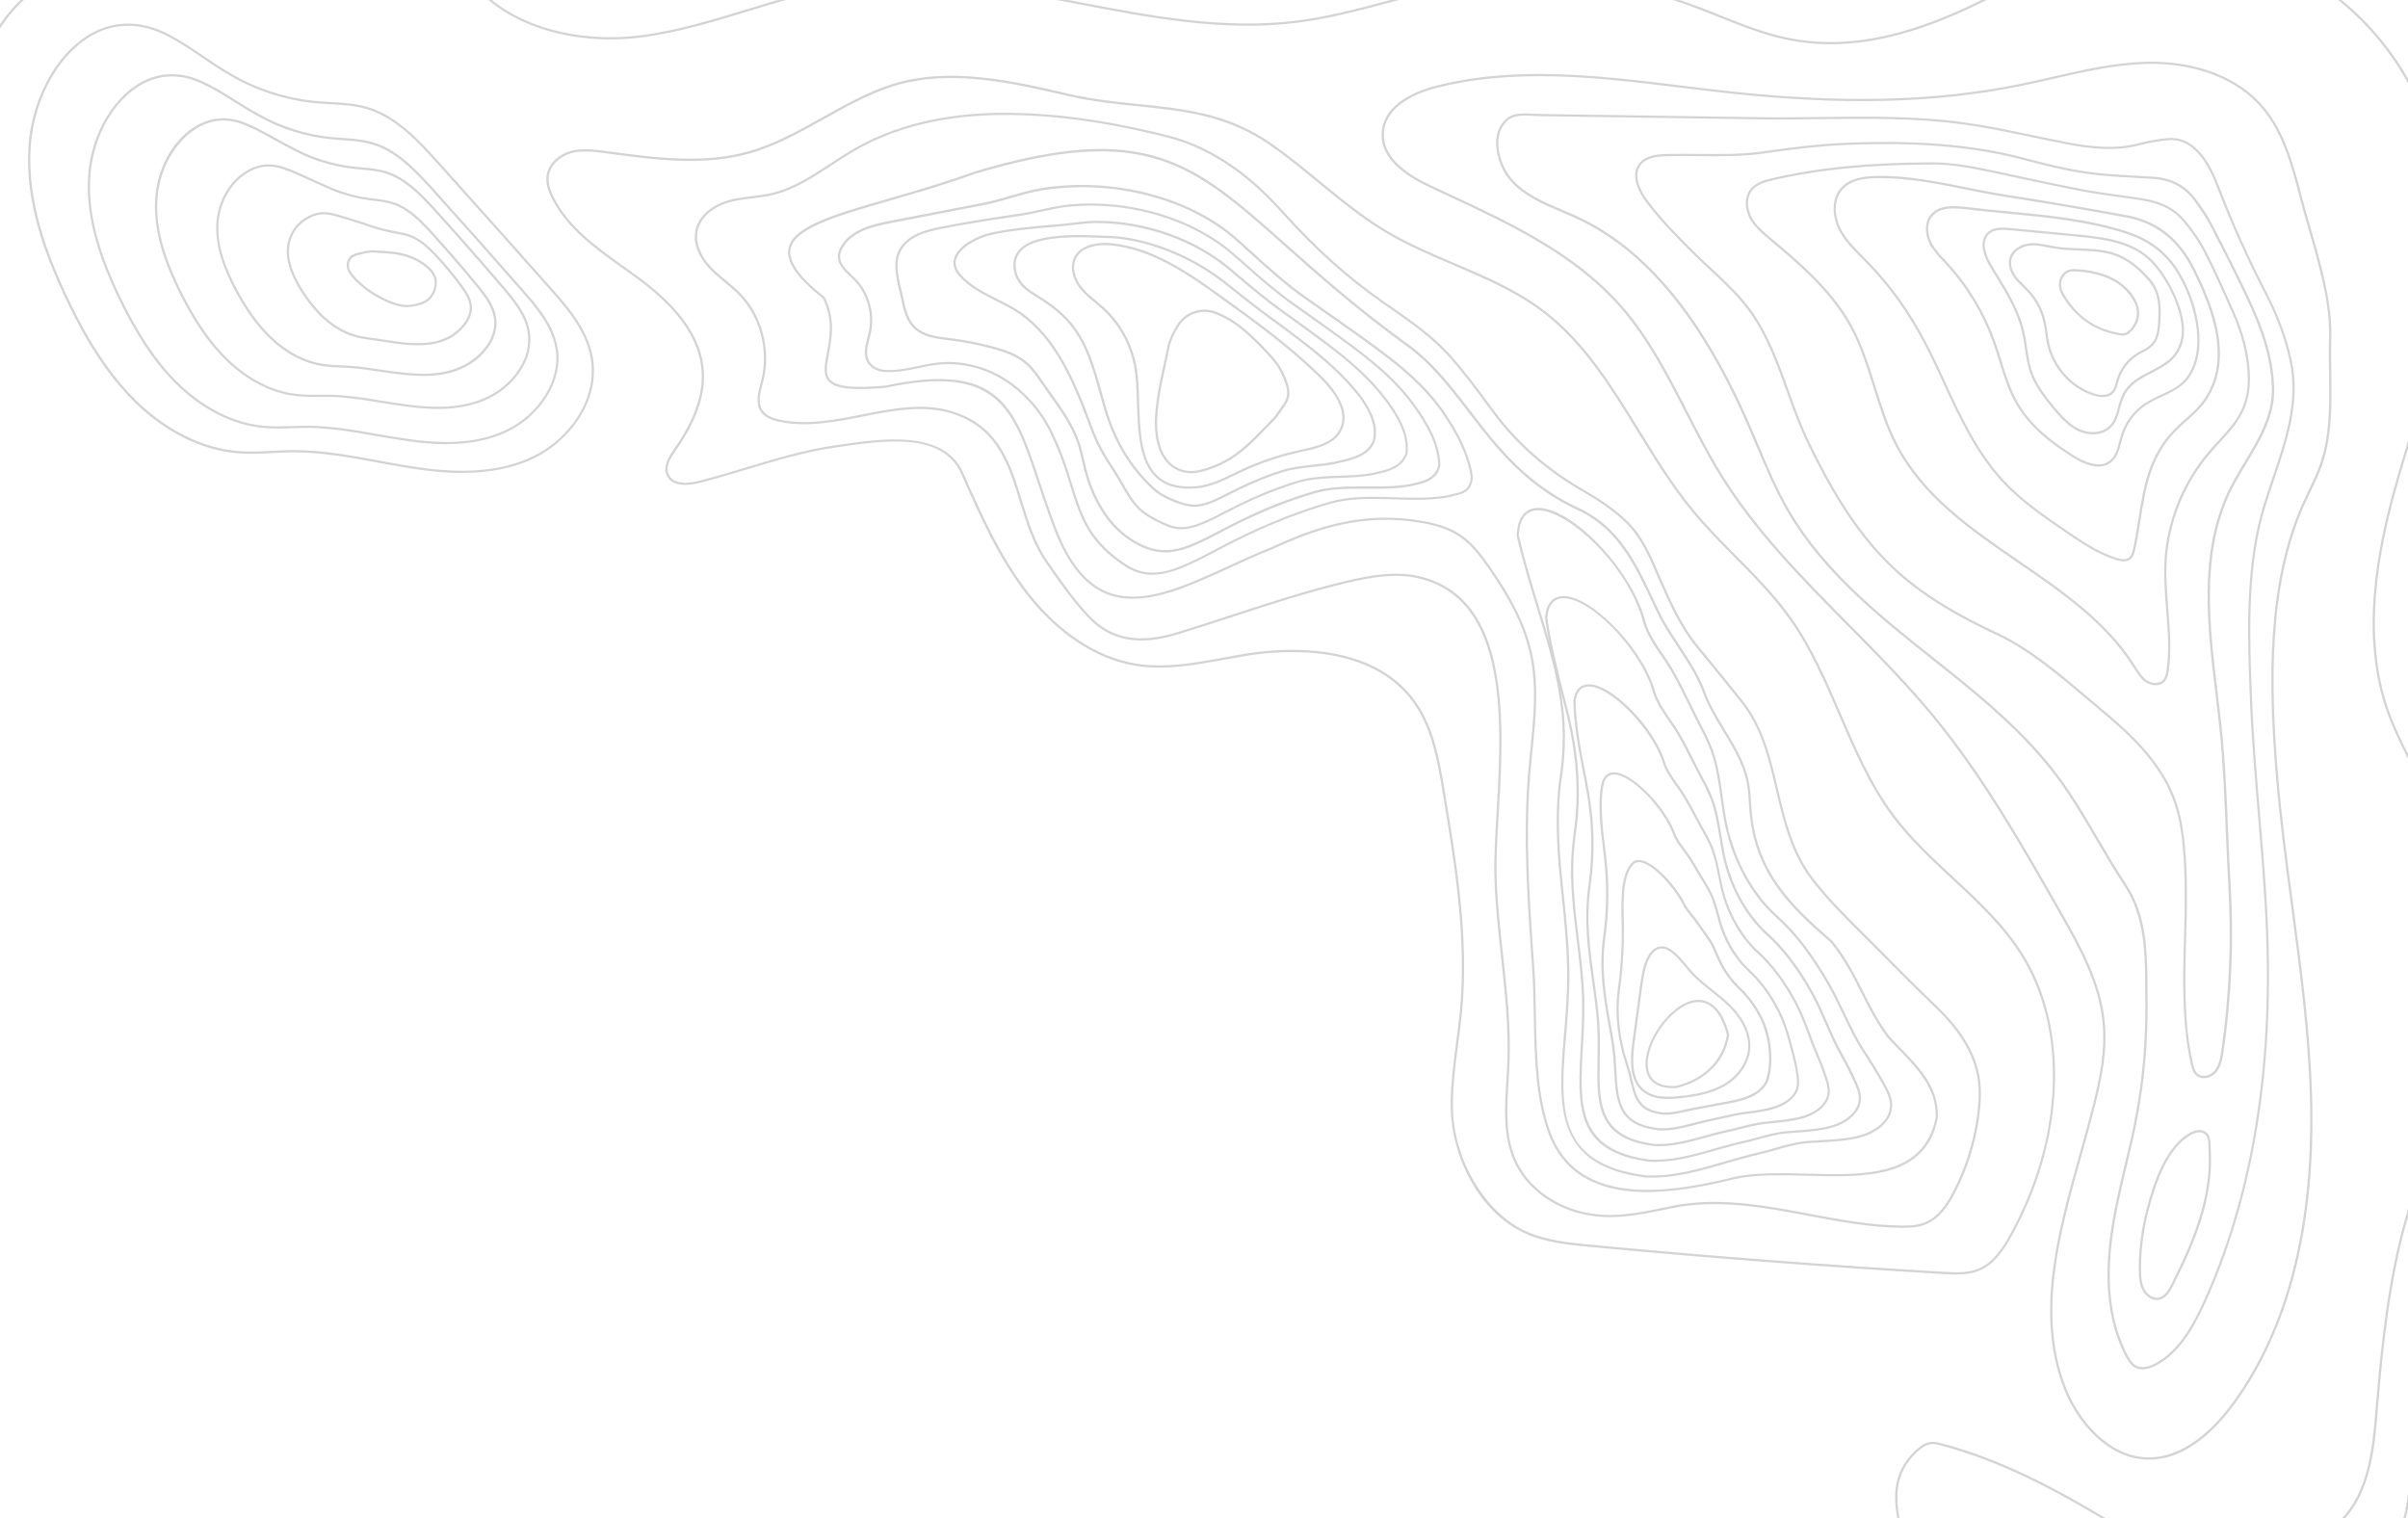 <svg width="1088" height="686" viewBox="0 0 1088 686" fill="none" xmlns="http://www.w3.org/2000/svg">
<g clip-path="url(#clip0_5827_29650)">
<path d="M959.531 253.652C958.342 253.652 957.153 253.347 956.208 253.058C947.656 250.405 940.14 245.268 932.884 240.298C923.249 233.713 913.279 226.898 905.047 218.133C892.638 204.916 884.879 188.025 877.394 171.713C876.616 170.036 875.854 168.344 875.077 166.683C865.854 146.773 856.524 132.627 843.871 119.394C842.911 118.388 841.935 117.413 840.96 116.422C837.362 112.824 833.658 109.104 831.157 104.501C828.109 98.875 827.011 90.75 831.447 85.293C835.533 80.262 842.698 79.545 848.475 79.469C862.149 79.332 875.382 81.984 888.172 84.576C894.102 85.78 900.245 87.015 906.374 87.96C923.707 90.643 941.603 93.692 961.116 97.275C974.577 99.744 984.821 107.809 991.529 121.239C1000.63 139.441 1009.43 162.689 996.605 181.165C994.197 184.625 991.026 187.446 987.977 190.174C986.376 191.592 984.73 193.071 983.206 194.611C971.742 206.257 969.531 220.114 967.184 234.81C966.498 239.14 965.781 243.621 964.806 248.103C964.455 249.75 963.952 251.609 962.534 252.707C961.635 253.408 960.583 253.652 959.531 253.652ZM849.588 80.475C849.222 80.475 848.856 80.475 848.475 80.475C842.911 80.536 836.036 81.207 832.209 85.918C828.063 91.009 829.13 98.677 832.026 104.013C834.45 108.479 838.109 112.153 841.646 115.705C842.637 116.696 843.612 117.687 844.573 118.693C857.302 132.017 866.692 146.225 875.961 166.241C876.738 167.917 877.501 169.594 878.278 171.287C885.733 187.537 893.462 204.336 905.749 217.447C913.904 226.136 923.828 232.92 933.417 239.475C940.628 244.399 948.082 249.491 956.482 252.113C958.083 252.616 960.385 253.134 961.894 251.945C963.037 251.045 963.479 249.399 963.799 247.92C964.76 243.469 965.476 239.002 966.162 234.673C968.525 219.825 970.766 205.8 982.459 193.924C983.998 192.354 985.675 190.876 987.276 189.443C990.294 186.76 993.419 183.985 995.752 180.616C1008.27 162.582 999.578 139.67 990.599 121.712C984.044 108.586 974.044 100.705 960.903 98.296C941.405 94.714 923.508 91.665 906.191 88.982C900.032 88.021 893.888 86.787 887.943 85.582C875.549 83.082 862.744 80.491 849.558 80.491L849.588 80.475Z" fill="#D3D3D3"/>
<path d="M968.007 618.711C966.726 618.711 965.431 618.421 964.257 617.674C962.61 616.638 961.513 614.869 960.568 613.132C953.006 599.03 950.552 581.042 953.281 559.654C954.714 548.434 957.366 537.26 959.943 526.467C961.513 519.851 963.144 513.021 964.47 506.237C967.839 489.072 969.47 471.48 969.318 453.964C969.318 452.196 969.303 450.412 969.287 448.644C969.242 430.93 969.196 414.207 959.683 399.923C955.247 393.261 951.116 386.188 947.107 379.343C940.811 368.595 934.301 357.467 926.481 347.634C913.371 331.17 897.456 317.572 882.211 305.331C879.36 303.044 876.494 300.758 873.613 298.471C849.024 278.928 823.611 258.713 807.544 231.03C802.056 221.563 797.711 211.273 793.504 201.318C792.421 198.727 791.324 196.15 790.211 193.574C768.975 144.395 743.624 113.434 712.693 98.936C710.33 97.824 707.845 96.772 705.452 95.766C697.342 92.32 688.957 88.768 682.829 82.152C677.311 76.192 673.85 64.972 677.463 57.761C680.969 50.764 686.442 51.038 692.753 51.374C693.927 51.435 695.147 51.496 696.397 51.511L794.937 52.944C803.992 53.081 813.322 52.959 822.346 52.852C843.765 52.593 865.915 52.319 887.166 55.246C897.41 56.648 907.761 58.828 917.776 60.932C923.249 62.075 928.905 63.264 934.469 64.316C944.546 66.222 955.369 67.579 966.208 64.728C970.614 63.569 975.096 62.777 979.501 62.395C984.471 61.953 989.014 63.752 993.008 67.731C997.871 72.579 1000.58 78.966 1002.75 84.576C1009.01 100.812 1016.12 116.62 1023.85 131.544C1029.62 142.703 1033.47 153.146 1035.6 163.466C1039.37 181.683 1033.48 199.031 1027.8 215.8C1025.8 221.685 1023.74 227.752 1022.16 233.728C1015.3 259.567 1016.51 290.452 1017.51 315.27C1018.21 332.801 1019.7 350.577 1021.15 367.772C1022.8 387.346 1024.5 407.591 1025.04 427.576C1026.68 488.783 1017.09 542.855 996.56 588.298C991.666 599.122 985.218 610.967 974.425 616.836C972.9 617.659 970.476 618.711 968.007 618.711ZM688.942 52.227C684.491 52.227 680.908 53.142 678.378 58.188C674.948 65.018 678.301 75.734 683.576 81.436C689.552 87.9 697.845 91.406 705.848 94.805C708.257 95.827 710.742 96.878 713.135 97.991C744.295 112.595 769.814 143.725 791.156 193.132C792.269 195.708 793.367 198.3 794.449 200.891C798.641 210.815 802.971 221.075 808.428 230.496C824.404 258.027 849.74 278.181 874.254 297.663C877.135 299.95 880.001 302.236 882.851 304.523C898.142 316.795 914.103 330.439 927.274 346.994C935.155 356.888 941.68 368.031 947.991 378.824C951.985 385.654 956.116 392.712 960.537 399.359C970.217 413.902 970.263 430.777 970.309 448.644C970.309 450.412 970.309 452.181 970.339 453.964C970.492 471.541 968.845 489.209 965.476 506.436C964.15 513.235 962.519 520.079 960.949 526.696C958.388 537.473 955.735 548.602 954.317 559.776C951.604 580.951 954.028 598.741 961.482 612.659C962.29 614.168 963.281 615.86 964.821 616.821C967.854 618.726 971.849 617.08 973.967 615.937C984.501 610.22 990.843 598.543 995.676 587.872C1016.15 542.565 1025.71 488.63 1024.06 427.591C1023.53 407.636 1021.82 387.422 1020.17 367.848C1018.73 350.637 1017.23 332.847 1016.53 315.301C1015.54 290.422 1014.3 259.445 1021.21 233.453C1022.81 227.447 1024.87 221.349 1026.87 215.45C1032.51 198.803 1038.34 181.592 1034.64 163.634C1032.54 153.405 1028.71 143.054 1022.98 131.971C1015.23 117.016 1008.11 101.177 1001.83 84.912C999.7 79.393 997.032 73.112 992.322 68.417C988.495 64.606 984.349 62.944 979.623 63.371C975.278 63.752 970.858 64.53 966.498 65.673C955.476 68.57 944.515 67.198 934.317 65.277C928.737 64.225 923.066 63.036 917.593 61.892C907.593 59.789 897.257 57.624 887.044 56.221C865.884 53.31 843.765 53.584 822.377 53.843C813.352 53.95 804.007 54.072 794.937 53.935L696.397 52.502C695.131 52.487 693.897 52.426 692.707 52.349C691.396 52.273 690.131 52.212 688.942 52.212V52.227Z" fill="#D3D3D3"/>
<path d="M995.737 487.167C994.426 487.167 993.252 486.74 992.322 485.917C990.797 484.56 990.249 482.502 989.806 480.52C985.721 462.044 986.255 442.622 986.788 423.826C987.093 412.804 987.413 401.401 986.788 390.364C986.285 381.523 985.462 371.309 982.093 361.918C975.812 344.372 961.467 331.429 948.525 320.682C946.345 318.868 944.134 317.008 941.908 315.118C929.454 304.599 916.572 293.715 902.593 287.144C887.12 279.873 869.299 270.528 854.497 256.411C837.164 239.871 825.624 218.712 816.614 200.205C812.971 192.705 810.09 184.686 807.3 176.942C802.91 164.747 798.382 152.139 790.775 141.331C785.729 134.151 778.747 127.672 772.009 121.391C768.777 118.388 765.744 115.553 762.862 112.641C756.277 105.934 749.447 99.013 743.7 91.253C740.819 87.381 736.535 80.018 740.27 74.378C742.892 70.399 748.03 69.713 753.182 69.576C757.893 69.438 762.817 69.499 767.573 69.545C777.268 69.636 787.284 69.743 796.659 68.386C808.367 66.694 820.974 65.048 833.841 64.514C866.235 63.142 891.891 65.307 914.606 71.313C923.63 73.692 933.25 76.146 943.006 77.548C950.217 78.585 957.595 78.981 964.729 79.378C967.458 79.53 970.187 79.667 972.916 79.85C981.361 80.414 987.749 83.844 992.413 90.323C995.142 94.104 997.566 97.534 999.502 101.315C1005.75 113.403 1011.36 124.334 1016.64 135.706C1021.74 146.728 1027.05 160.021 1027.54 175.189C1027.95 187.888 1021.35 198.833 1014.98 209.428C1012.17 214.078 1009.27 218.895 1007.09 223.712C994.593 251.244 998.389 282.967 1002.06 313.624C1002.66 318.578 1003.27 323.685 1003.8 328.67C1005.46 344.326 1006.1 360.272 1006.74 375.684C1007.06 383.703 1007.41 391.98 1007.89 400.121C1009.35 425.046 1008.28 450.184 1004.72 474.834C1004.21 478.355 1003.57 481.74 1001.51 484.316C1000.25 485.901 998.252 486.984 996.301 487.151C996.118 487.167 995.95 487.167 995.767 487.167H995.737ZM759.981 70.505C757.695 70.505 755.408 70.521 753.167 70.582C748.289 70.719 743.441 71.329 741.078 74.926C737.572 80.247 742.298 87.701 744.478 90.643C750.194 98.342 756.978 105.248 763.548 111.925C766.399 114.836 769.448 117.657 772.665 120.644C779.448 126.956 786.461 133.48 791.583 140.737C799.266 151.652 803.824 164.32 808.23 176.576C811.004 184.305 813.886 192.293 817.499 199.748C826.462 218.178 837.957 239.246 855.168 255.665C869.863 269.689 887.593 278.973 902.989 286.214C917.091 292.846 930.018 303.761 942.518 314.325C944.744 316.215 946.954 318.075 949.134 319.889C962.184 330.728 976.635 343.777 983.008 361.552C986.422 371.08 987.261 381.385 987.764 390.288C988.404 401.356 988.084 412.789 987.764 423.826C987.245 442.561 986.712 461.922 990.767 480.276C991.178 482.105 991.666 483.996 992.977 485.139C994.044 486.084 995.295 486.191 996.163 486.115C997.84 485.978 999.578 485.032 1000.68 483.645C1002.58 481.267 1003.18 478.035 1003.66 474.651C1007.22 450.077 1008.27 425 1006.82 400.151C1006.35 391.996 1006 383.703 1005.68 375.684C1005.05 360.287 1004.4 344.357 1002.75 328.731C1002.22 323.761 1001.61 318.639 1001.01 313.7C997.322 282.891 993.511 251.045 1006.12 223.255C1008.33 218.392 1011.24 213.544 1014.06 208.864C1020.37 198.391 1026.88 187.568 1026.48 175.174C1026 160.189 1020.75 147.002 1015.68 136.087C1010.4 124.73 1004.81 113.815 998.557 101.726C996.636 98.022 994.243 94.622 991.544 90.872C987.047 84.652 980.919 81.359 972.794 80.826C970.065 80.643 967.351 80.491 964.623 80.353C957.458 79.972 950.049 79.561 942.808 78.524C932.99 77.106 923.341 74.652 914.286 72.259C891.678 66.283 866.098 64.133 833.825 65.505C821.005 66.054 808.428 67.685 796.751 69.377C787.299 70.749 777.238 70.643 767.512 70.551C765.027 70.521 762.481 70.505 759.966 70.505H759.981Z" fill="#D3D3D3"/>
<path d="M973.907 309.615C972.367 309.615 970.797 309.112 969.531 308.258C967.199 306.688 965.659 304.233 964.15 301.855L963.708 301.154C951.04 281.184 931.024 267.464 911.679 254.201C890.397 239.597 868.384 224.505 856.326 201.105C852.073 192.873 849.222 183.818 846.478 175.067C843.536 165.738 840.502 156.103 835.777 147.475C826.935 131.346 812.209 118.983 799.22 108.083C796.156 105.507 792.681 102.595 790.577 98.723C788.214 94.363 788.168 89.378 790.455 86.009C792.833 82.534 797.162 81.299 801.035 80.415C821.965 75.643 844.1 73.448 872.79 73.341C872.897 73.341 872.988 73.341 873.08 73.341C882.531 73.341 891.8 75.17 902.075 77.366L908.31 78.707C919.24 81.07 930.536 83.494 941.665 85.613C946.878 86.604 952.214 87.335 957.366 88.052C960.69 88.509 964.104 88.982 967.473 89.515C973.541 90.476 981.254 92.458 987.002 99.241C990.95 103.891 994.151 108.571 996.529 113.16C1000.71 121.239 1004.49 129.746 1008.15 137.962L1009.29 140.523C1013.79 150.615 1016.16 159.93 1016.55 168.985C1017.2 184.366 1010.72 191.47 1003.21 199.672C1000.34 202.812 997.368 206.044 994.502 210.023C985.111 222.996 979.577 238.865 978.907 254.735C978.617 261.579 979.181 268.561 979.715 275.33C980.446 284.416 981.193 293.806 979.898 302.983C979.669 304.554 979.334 306.337 978.251 307.694C977.154 309.051 975.538 309.645 973.876 309.645L973.907 309.615ZM873.095 74.332C873.004 74.332 872.897 74.332 872.805 74.332C844.192 74.454 822.118 76.619 801.263 81.39C797.406 82.274 793.458 83.402 791.293 86.573C788.93 90.049 789.677 94.927 791.476 98.235C793.489 101.94 796.873 104.79 799.876 107.306C812.925 118.266 827.728 130.691 836.661 146.987C841.432 155.692 844.496 165.387 847.439 174.762C850.183 183.467 853.018 192.476 857.226 200.632C869.177 223.804 891.068 238.835 912.258 253.363C931.695 266.686 951.787 280.467 964.562 300.605L965.004 301.306C966.437 303.593 967.931 305.956 970.08 307.42C972.291 308.898 975.736 309.173 977.474 307.023C978.404 305.88 978.709 304.249 978.907 302.8C980.203 293.745 979.456 284.4 978.724 275.376C978.175 268.592 977.611 261.564 977.901 254.658C978.587 238.606 984.197 222.523 993.694 209.398C996.606 205.373 999.593 202.111 1002.47 198.955C1010.14 190.586 1016.19 183.97 1015.55 168.985C1015.17 160.051 1012.83 150.859 1008.39 140.889L1007.25 138.328C1003.59 130.111 999.807 121.635 995.645 113.586C993.313 109.074 990.142 104.455 986.239 99.851C980.69 93.326 973.221 91.406 967.321 90.476C963.967 89.942 960.537 89.47 957.229 89.012C952.061 88.296 946.71 87.564 941.482 86.573C930.338 84.454 919.027 82.015 908.096 79.668L901.861 78.326C891.647 76.131 882.44 74.317 873.08 74.317L873.095 74.332Z" fill="#D3D3D3"/>
<path d="M958.936 151.682C958.83 151.682 958.723 151.682 958.601 151.652C946.588 149.853 937.426 143.527 931.39 132.871C929.896 130.233 929.85 127.108 931.298 124.715C932.533 122.657 934.682 121.498 937.015 121.59C940.094 121.681 942.823 121.971 945.338 122.489C953.083 124.09 958.388 127.002 962.534 131.956C965.446 135.432 966.818 139.09 966.498 142.536C966.208 145.676 964.501 148.603 961.574 150.996C961.467 151.088 961.36 151.118 961.223 151.118C961.177 151.149 961.132 151.164 961.086 151.179C960.857 151.225 960.629 151.301 960.415 151.377C959.943 151.53 959.47 151.698 958.967 151.698L958.936 151.682ZM936.801 122.596C934.865 122.596 933.173 123.556 932.167 125.248C930.917 127.337 930.948 130.066 932.274 132.383C938.25 142.901 946.909 148.893 958.769 150.661C959.165 150.722 959.607 150.569 960.08 150.417C960.339 150.326 960.598 150.249 960.842 150.188C960.888 150.188 960.933 150.173 960.979 150.188C963.693 147.932 965.202 145.341 965.476 142.459C965.766 139.289 964.485 135.889 961.741 132.627C957.763 127.87 952.625 125.05 945.125 123.511C942.671 123.007 940.003 122.718 936.984 122.626C936.923 122.626 936.862 122.626 936.801 122.626V122.596Z" fill="#D3D3D3"/>
<path d="M948.204 210.8C944.256 210.8 939.972 208.773 936.542 206.623C927.929 201.242 917.212 193.604 910.718 182.202C907.364 176.317 905.322 169.701 903.325 163.298C902.456 160.478 901.541 157.551 900.535 154.731C895.901 141.743 888.583 129.593 879.376 119.593C878.979 119.166 878.583 118.739 878.171 118.297C875.809 115.766 873.369 113.159 871.769 109.973C869.635 105.705 869.619 100.888 871.769 97.717C875.183 92.625 882.272 92.778 888.05 93.494C894.27 94.256 900.672 94.866 906.877 95.445C924.987 97.168 943.707 98.952 961.116 104.623C970.629 107.717 977.809 112.916 983.099 120.492C991.499 132.535 999.136 156.911 988.846 170.951C985.843 175.052 981.239 177.186 976.788 179.259C974.288 180.418 971.696 181.622 969.425 183.162C964.623 186.409 960.994 191.333 959.226 197.004C958.952 197.903 958.708 198.833 958.464 199.763C957.61 203.01 956.726 206.379 954.241 208.59C952.473 210.16 950.384 210.785 948.204 210.785V210.8ZM882.867 94.15C878.781 94.15 874.802 95.034 872.622 98.296C870.686 101.177 870.717 105.583 872.699 109.546C874.223 112.611 876.632 115.156 878.934 117.641C879.33 118.068 879.742 118.51 880.138 118.937C889.437 129.044 896.815 141.316 901.495 154.411C902.517 157.246 903.416 160.173 904.3 163.009C906.267 169.35 908.31 175.921 911.602 181.714C917.99 192.918 928.57 200.464 937.076 205.785C942.122 208.94 949.073 211.852 953.57 207.858C955.842 205.846 956.68 202.644 957.488 199.534C957.732 198.589 957.991 197.644 958.266 196.729C960.11 190.83 963.86 185.738 968.861 182.354C971.208 180.769 973.83 179.549 976.361 178.375C980.888 176.271 985.172 174.274 988.023 170.387C998.023 156.743 990.508 132.916 982.261 121.102C977.108 113.708 970.08 108.647 960.781 105.613C943.479 99.973 924.804 98.189 906.755 96.482C900.55 95.888 894.132 95.278 887.913 94.531C886.281 94.332 884.559 94.18 882.836 94.18L882.867 94.15Z" fill="#D3D3D3"/>
<path d="M744.341 538.632C725.072 538.632 707.114 532.626 699.522 511.741C693.653 495.612 693.317 476.724 692.982 458.477C692.845 451.022 692.723 443.979 692.235 437.165V436.891C690.162 408.079 688.028 378.276 690.467 348.976C690.756 345.561 691.107 342.085 691.442 338.716C692.845 324.874 694.293 310.575 691.534 296.87C688.424 281.336 680.238 267.967 672.631 256.93C664.17 244.658 658.133 239.079 642.66 236.335C615.799 231.578 594.198 239.201 574.868 248.149C568.313 250.725 561.773 253.729 555.447 256.64C535.08 265.985 515.842 274.812 499.911 268.348C490.078 264.354 482.38 254.857 476.374 239.323C473.492 231.868 471.191 224.917 468.95 218.209C457.775 184.61 451.037 164.335 400.243 175.204C385.166 176.561 377.437 175.662 374.327 172.232C371.721 169.351 372.529 165.067 373.55 159.655C374.846 152.826 376.446 144.319 371.843 134.898C359.998 125.492 355.043 118.282 356.247 112.23C358.214 102.245 376.507 96.955 401.828 89.637C413.536 86.253 426.784 82.427 440.168 77.564C517.991 54.225 539.135 73.021 581.24 110.446C595.875 123.45 612.461 138.206 634.87 154.564C646.883 162.917 655.328 173.909 664.246 185.525C676.991 202.126 690.177 219.291 715.254 230.435C732.206 239.338 739.462 254.689 747.146 270.955L748.655 274.156C751.46 280.452 755.256 286.215 758.929 291.794C763.259 298.38 767.741 305.179 770.5 312.755C772.695 318.746 776.095 324.341 779.388 329.737C783.915 337.161 788.58 344.829 790.257 353.702C790.806 356.613 790.989 359.601 791.171 362.482C791.248 363.794 791.339 365.089 791.446 366.385C793.824 393.627 808.657 408.444 827.804 424.985C834.085 432.653 838.002 440.458 841.814 448.019C845.183 454.711 848.658 461.632 853.719 468.309C855.168 469.849 856.677 471.404 858.171 472.959C867.348 482.411 876.022 491.329 875.61 504.82C875.61 504.896 875.595 504.972 875.549 505.033C875.549 505.079 875.549 505.14 875.549 505.201C870.046 532.671 842.804 531.955 816.462 531.254C805.166 530.949 793.473 530.644 784.007 532.687C782.208 533.144 780.378 533.571 778.564 533.998C768 536.422 755.926 538.602 744.341 538.602V538.632ZM626.242 233.896C631.547 233.896 637.081 234.353 642.843 235.374C658.682 238.179 664.841 243.865 673.469 256.381C681.122 267.494 689.384 280.97 692.525 296.687C695.299 310.529 693.851 324.92 692.448 338.823C692.113 342.177 691.762 345.653 691.473 349.067C689.034 378.291 691.168 408.048 693.211 436.814V437.089C693.714 443.918 693.851 450.977 693.973 458.446C694.308 476.618 694.644 495.414 700.452 511.39C712.342 544.09 750.591 539.41 778.336 533.053C780.15 532.641 781.964 532.199 783.778 531.742C793.382 529.668 805.135 529.988 816.492 530.278C842.408 530.964 869.223 531.681 874.559 505.048C874.559 505.003 874.589 504.957 874.604 504.911C874.604 504.881 874.604 504.866 874.604 504.835C875.016 491.786 866.479 483.005 857.454 473.706C855.945 472.151 854.436 470.596 852.957 469.011C847.82 462.212 844.314 455.245 840.929 448.522C837.149 441.022 833.246 433.262 827.103 425.747C807.849 409.13 792.864 394.16 790.455 366.538C790.333 365.227 790.257 363.915 790.181 362.604C789.998 359.738 789.815 356.781 789.281 353.946C787.65 345.256 783.016 337.665 778.549 330.317C775.226 324.874 771.796 319.234 769.57 313.151C766.841 305.697 762.39 298.944 758.091 292.404C754.402 286.794 750.576 280.986 747.74 274.629L746.231 271.443C738.624 255.345 731.428 240.131 714.812 231.411C689.537 220.176 676.274 202.904 663.438 186.196C654.551 174.625 646.166 163.71 634.276 155.432C611.821 139.029 595.219 124.273 580.569 111.239C538.739 74.058 517.747 55.398 440.488 78.555C427.104 83.418 413.826 87.259 402.103 90.644C378.062 97.595 359.083 103.083 357.223 112.458C356.126 118.038 361.141 125.157 372.559 134.212C372.62 134.258 372.666 134.319 372.696 134.38C377.513 144.152 375.867 152.871 374.541 159.869C373.565 165.006 372.803 169.076 375.074 171.576C377.91 174.701 385.624 175.525 400.091 174.229C451.708 163.177 458.568 183.772 469.91 217.919C472.136 224.627 474.438 231.548 477.319 238.987C483.218 254.247 490.734 263.546 500.292 267.433C515.811 273.729 534.867 264.994 555.035 255.741C561.377 252.829 567.932 249.826 574.472 247.234C589.792 240.146 606.561 233.865 626.242 233.865V233.896Z" fill="#D3D3D3"/>
<path d="M538.266 213.803C531.635 213.803 526.116 209.763 523.647 202.782C520.933 195.129 521.68 187.583 522.778 179.9C523.449 175.128 524.5 170.341 525.522 165.722C526.101 163.1 526.696 160.387 527.214 157.719C527.915 154.121 529.394 150.6 531.894 146.651C535.598 140.782 542.992 138.343 549.471 140.874C553.724 142.52 558.008 145.066 561.865 148.237C567.002 152.46 571.59 157.368 575.005 161.179C578.039 164.564 579.96 167.902 581.652 172.704C582.246 174.412 582.978 176.973 582.399 179.473C581.957 181.317 580.874 182.888 579.899 184.29L579.152 185.388C577.993 187.095 576.774 188.863 575.264 190.373C574.075 191.562 572.917 192.766 571.743 193.97C566.407 199.473 560.904 205.175 553.724 208.986C549.882 211.029 545.995 212.507 542.199 213.361C540.858 213.666 539.562 213.819 538.281 213.819L538.266 213.803ZM544.303 140.904C539.73 140.904 535.248 143.206 532.732 147.17C530.309 151.011 528.876 154.426 528.19 157.902C527.671 160.585 527.077 163.298 526.497 165.936C525.476 170.54 524.439 175.311 523.769 180.037C522.702 187.598 521.97 195.007 524.592 202.446C527.397 210.358 534.043 214.169 541.94 212.37C545.66 211.517 549.456 210.084 553.221 208.087C560.264 204.352 565.721 198.711 570.996 193.254C572.17 192.049 573.344 190.83 574.517 189.641C575.966 188.193 577.094 186.546 578.283 184.793L579.045 183.695C580.005 182.308 580.996 180.875 581.393 179.229C581.804 177.521 581.576 175.555 580.676 173.024C579.03 168.344 577.17 165.113 574.228 161.835C570.828 158.054 566.285 153.176 561.194 148.999C557.428 145.905 553.236 143.42 549.074 141.804C547.52 141.194 545.888 140.92 544.288 140.92L544.303 140.904Z" fill="#D3D3D3"/>
<path d="M755.972 491.679C748.655 491.679 744.31 488.463 743.593 482.532C742.221 471.221 754.28 454.086 765.119 451.983C769.402 451.144 777.192 452.044 781.278 467.288C781.308 467.41 781.293 467.547 781.232 467.654C781.232 467.7 781.232 467.745 781.232 467.791C779.448 479.59 770.53 488.508 757.359 491.633C756.887 491.664 756.429 491.664 755.972 491.664V491.679ZM767.421 452.76C766.735 452.76 766.018 452.821 765.302 452.973C754.874 455.001 743.258 471.495 744.584 482.395C745.286 488.173 749.646 491.039 757.207 490.643C769.875 487.624 778.519 479.011 780.226 467.639C780.226 467.578 780.256 467.532 780.272 467.486C777.665 457.791 773.244 452.76 767.405 452.76H767.421Z" fill="#D3D3D3"/>
<path d="M859.909 554.761C859.558 554.761 859.207 554.761 858.857 554.761C844.893 554.578 830.914 551.956 817.392 549.41C812.285 548.449 806.995 547.459 801.781 546.605C788.915 544.516 772.055 542.535 755.865 545.812C754.707 546.041 753.563 546.285 752.42 546.513C739.782 549.135 727.831 551.605 714.751 548.495C700.696 545.157 689.201 536.193 684.003 524.485C679.048 513.326 679.841 500.658 680.603 488.386C680.771 485.719 680.939 482.944 681.045 480.261C681.686 464.087 679.887 447.699 678.149 431.845C676.868 420.198 675.542 408.155 675.192 396.249C674.963 388.276 675.542 378.291 676.152 367.727C678.545 326.841 681.823 270.848 640.953 261.32C630.51 258.881 619.397 260.833 608.939 263.302C591.454 267.433 574.029 273.12 557.2 278.623C548.907 281.336 540.339 284.141 531.848 286.718C514.256 292.084 501.344 289.492 491.206 278.577C483.981 270.787 478.05 262.189 472.318 253.881C466.648 245.664 463.675 235.999 460.794 226.654C455.702 210.13 450.9 194.519 432.226 187.552C418.719 182.507 404.039 185.418 389.831 188.208C377.315 190.678 364.373 193.223 351.964 190.556C349.265 189.976 345.454 188.833 343.518 185.662C341.277 181.988 342.497 177.369 343.564 173.299C343.716 172.735 343.854 172.186 343.991 171.653C347.36 158.115 343.351 143.023 333.792 133.206C331.81 131.163 329.57 129.319 327.405 127.535C325.057 125.599 322.633 123.602 320.499 121.331C315.529 116.056 313.212 109.958 314.142 104.592C315.438 97.077 322.45 92.458 328.594 90.628C332.253 89.531 336.079 89.073 339.768 88.631C342.68 88.281 345.698 87.915 348.595 87.244C358.26 85.003 366.888 79.347 375.227 73.875C378.702 71.588 382.3 69.225 385.928 67.137C404.374 56.526 426.875 51.084 452.836 50.962C475.84 50.871 500.536 54.24 528.22 61.313C538.129 63.844 547.687 68.371 557.474 75.186C565.111 80.506 572.276 87.046 580.691 96.391C594.975 112.26 609.473 125.233 625.007 136.057L627.736 137.947C637.492 144.716 647.584 151.713 655.511 160.616C661.944 167.841 667.768 175.723 673.393 183.345L675.329 185.967C685.649 199.916 699.034 211.7 715.102 220.984C721.519 224.703 728.944 229.322 735.224 235.42C742.023 242.006 745.606 250.314 749.097 258.332L750.24 260.97C754.935 271.687 759.783 282.769 767.619 292.267C774.265 300.316 780.958 308.563 787.497 316.78C796.705 328.335 800.089 342.71 803.367 356.598C806.629 370.425 809.998 384.724 819.038 396.63C825.807 405.563 833.886 413.567 841.691 421.296C844.054 423.643 846.432 425.991 848.765 428.369C859.238 439.01 867.195 446.921 875.366 454.788C886.876 465.886 893.202 476.846 894.666 488.31C895.215 492.609 895.138 497.304 894.422 503.097C893.949 506.878 893.279 510.689 892.394 514.424C890.397 522.9 887.394 531.056 883.446 538.708C880.748 543.937 876.845 550.294 870.534 553.038C867.195 554.486 863.476 554.761 859.878 554.761H859.909ZM774.57 543.053C784.494 543.053 793.992 544.303 801.949 545.599C807.163 546.452 812.468 547.443 817.575 548.404C831.051 550.95 844.984 553.572 858.872 553.739C863.232 553.8 866.86 553.541 870.153 552.108C876.159 549.486 879.94 543.327 882.562 538.236C886.464 530.659 889.452 522.58 891.419 514.18C892.288 510.476 892.958 506.71 893.431 502.96C894.132 497.259 894.208 492.64 893.675 488.417C892.227 477.197 886.022 466.434 874.665 455.504C866.494 447.623 858.536 439.726 848.048 429.07C845.716 426.692 843.353 424.36 840.99 422.012C833.154 414.253 825.06 406.219 818.245 397.24C809.068 385.151 805.684 370.76 802.391 356.827C798.992 342.406 795.775 328.777 786.705 317.405C780.165 309.188 773.488 300.956 766.841 292.907C758.914 283.303 754.036 272.159 749.31 261.366L748.151 258.714C744.721 250.786 741.154 242.585 734.508 236.121C728.303 230.1 720.955 225.526 714.583 221.837C698.394 212.477 684.902 200.602 674.506 186.546L672.57 183.924C666.96 176.317 661.151 168.451 654.749 161.256C646.898 152.429 636.852 145.478 627.156 138.74L624.428 136.849C608.832 125.98 594.274 112.961 579.929 97.031C571.56 87.747 564.456 81.253 556.879 75.978C547.199 69.24 537.748 64.758 527.961 62.258C500.353 55.215 475.718 51.831 452.836 51.953C427.058 52.075 404.709 57.456 386.431 67.99C382.818 70.064 379.236 72.426 375.775 74.698C367.361 80.216 358.656 85.933 348.823 88.22C345.881 88.906 342.832 89.272 339.89 89.622C336.231 90.064 332.451 90.522 328.884 91.589C323.03 93.327 316.353 97.702 315.148 104.76C314.279 109.806 316.505 115.599 321.246 120.629C323.335 122.855 325.743 124.837 328.06 126.742C330.24 128.541 332.512 130.401 334.524 132.49C344.326 142.551 348.427 158.024 344.982 171.896C344.844 172.445 344.692 172.994 344.555 173.558C343.488 177.628 342.375 181.836 344.387 185.144C346.125 187.979 349.662 189.031 352.177 189.58C364.388 192.217 377.224 189.687 389.648 187.232C403.978 184.397 418.811 181.47 432.591 186.623C451.739 193.757 456.602 209.596 461.769 226.365C464.62 235.633 467.577 245.222 473.157 253.317C478.874 261.595 484.773 270.162 491.953 277.906C501.786 288.501 514.378 291.001 531.558 285.772C540.034 283.196 548.602 280.391 556.895 277.678C573.755 272.159 591.195 266.458 608.726 262.326C619.305 259.842 630.556 257.875 641.196 260.345C682.89 270.071 679.582 326.551 677.173 367.788C676.548 378.337 675.969 388.307 676.213 396.234C676.564 408.094 677.89 420.122 679.155 431.753C680.908 447.638 682.707 464.071 682.052 480.322C681.945 483.02 681.777 485.78 681.609 488.463C680.847 500.597 680.07 513.159 684.933 524.089C690.009 535.507 701.244 544.257 714.995 547.52C727.846 550.568 739.691 548.129 752.222 545.523C753.365 545.279 754.524 545.05 755.682 544.806C761.978 543.526 768.366 543.038 774.585 543.038L774.57 543.053Z" fill="#D3D3D3"/>
<path d="M184 138.785C180.22 138.785 176.653 137.383 173.314 135.782C167.78 133.145 163.268 129.852 159.533 125.736C157.811 123.831 155.951 121.254 156.85 118.205C157.75 115.172 160.25 114.562 162.46 114.028C162.811 113.937 163.161 113.861 163.512 113.769C164.457 113.51 165.433 113.373 166.378 113.236C166.805 113.175 167.216 113.114 167.643 113.053C167.719 113.053 167.796 113.053 167.872 113.053C167.933 113.038 167.994 113.022 168.055 113.038C169.046 113.114 170.052 113.175 171.043 113.22C173.223 113.358 175.464 113.48 177.674 113.739C184.382 114.501 189.809 116.879 194.26 120.98C197.461 123.953 198.239 127.901 196.425 132.108C194.367 136.91 190.296 137.764 187.019 138.45C185.997 138.663 184.991 138.755 184 138.755V138.785ZM167.872 114.044C167.872 114.044 167.826 114.044 167.811 114.044C167.384 114.12 166.957 114.181 166.53 114.242C165.616 114.364 164.686 114.501 163.802 114.745C163.451 114.836 163.085 114.928 162.719 115.019C160.585 115.538 158.573 116.01 157.841 118.495C157.094 121.041 158.664 123.251 160.311 125.065C163.954 129.09 168.36 132.307 173.771 134.883C177.811 136.804 182.202 138.465 186.836 137.49C190.708 136.682 193.803 135.737 195.525 131.742C197.172 127.901 196.501 124.456 193.589 121.757C189.306 117.794 184.077 115.507 177.583 114.775C175.403 114.532 173.162 114.394 170.997 114.257C169.991 114.196 169 114.135 167.994 114.074C167.963 114.074 167.918 114.074 167.887 114.059L167.872 114.044Z" fill="#D3D3D3"/>
<path d="M189.092 156.012C188.635 156.012 188.193 156.012 187.735 156.012H187.613C183.193 155.966 178.802 155.28 174.549 154.625C173.116 154.396 171.698 154.182 170.265 153.984L168.604 153.756C166.454 153.466 164.228 153.176 162.033 152.658C156.606 151.484 151.179 148.572 146.347 144.243C142.383 140.691 138.694 136.103 135.081 130.218C131.895 124.684 128.77 118.099 129.746 110.995C130.706 104.409 135.096 99.074 141.469 96.711C144.578 95.568 147.917 95.552 151.393 96.665C151.469 96.65 151.56 96.65 151.637 96.665C154.716 97.488 157.765 98.464 160.707 99.394C162.033 99.821 163.36 100.232 164.701 100.644C168.924 102.245 173.39 103.495 177.979 104.364L179.275 104.608C181.363 104.989 183.513 105.385 185.571 106.162C189.946 107.824 193.544 111.132 196.775 114.455C201.303 119.288 205.465 124.303 209.139 129.364C210.953 131.849 212.752 134.563 213.163 137.84C213.941 143.694 209.154 148.466 207.065 150.249C202.477 154.152 196.867 155.981 189.382 156.012H189.077H189.092ZM146.362 96.833C144.807 96.833 143.283 97.107 141.834 97.641C135.813 99.882 131.666 104.912 130.752 111.117C129.807 117.901 132.855 124.303 135.95 129.685C139.517 135.478 143.13 139.99 147.017 143.481C151.713 147.688 156.987 150.524 162.262 151.667C164.411 152.185 166.607 152.475 168.741 152.749L170.402 152.978C171.835 153.176 173.268 153.405 174.701 153.618C178.924 154.274 183.284 154.96 187.613 154.99H187.735C188.284 154.99 188.833 154.99 189.382 154.99C196.608 154.96 202.019 153.207 206.41 149.472C208.376 147.795 212.873 143.328 212.172 137.962C211.776 134.929 210.053 132.337 208.331 129.959C204.687 124.928 200.556 119.959 196.059 115.157C192.919 111.925 189.412 108.693 185.235 107.108C183.254 106.361 181.15 105.964 179.122 105.598L177.827 105.354C173.162 104.47 168.649 103.205 164.396 101.589C163.085 101.193 161.759 100.766 160.433 100.339C157.506 99.409 154.472 98.449 151.423 97.626C151.332 97.641 151.24 97.641 151.149 97.626C149.518 97.092 147.932 96.833 146.377 96.833H146.362Z" fill="#D3D3D3"/>
<path d="M191.272 169.869C189.61 169.869 187.873 169.808 186.074 169.671C185.19 169.61 184.305 169.534 183.436 169.457C179.473 169.107 175.464 168.512 171.591 167.933C167.155 167.262 162.567 166.576 158.054 166.286C156.789 166.195 155.524 166.149 154.259 166.088C151.515 165.966 148.664 165.844 145.874 165.418C137.627 164.244 129.12 159.823 121.94 152.963C116.163 147.429 111.041 140.34 105.842 130.66C101.528 122.261 96.711 111.163 97.839 99.653C98.982 88.631 105.568 79.18 114.638 75.567C119.486 73.646 124.837 73.859 130.127 76.207C130.203 76.207 130.294 76.207 130.386 76.238C133.679 77.488 136.895 78.966 140.005 80.415C142.246 81.451 144.548 82.518 146.896 83.494C153.009 86.421 159.792 88.464 166.546 89.424C167.46 89.546 168.36 89.668 169.274 89.775C172.156 90.125 175.143 90.476 177.979 91.436C184.519 93.632 189.732 98.784 194.489 103.876C202.004 112.092 209.382 120.614 216.425 129.242C220.023 133.663 223.316 138.069 224.17 143.45C225.603 152.429 219.032 160.234 212.995 164.183C207.065 168.055 200.083 169.899 191.303 169.899L191.272 169.869ZM121.453 75.231C119.257 75.231 117.108 75.643 115.004 76.481C106.406 79.896 99.912 89.241 98.83 99.729C97.732 110.919 102.199 121.407 106.726 130.172C111.864 139.746 116.925 146.758 122.626 152.216C129.654 158.923 137.947 163.253 146.011 164.396C148.755 164.823 151.576 164.945 154.289 165.067C155.57 165.128 156.835 165.174 158.115 165.265C162.674 165.57 167.277 166.256 171.729 166.927C175.586 167.506 179.58 168.101 183.513 168.451C184.382 168.527 185.266 168.604 186.135 168.665C197.217 169.488 205.556 167.78 212.401 163.299C218.194 159.518 224.49 152.079 223.133 143.572C222.325 138.435 219.108 134.151 215.602 129.837C208.575 121.224 201.196 112.718 193.711 104.516C189.031 99.531 183.94 94.47 177.613 92.351C174.869 91.421 171.942 91.07 169.107 90.735C168.192 90.628 167.277 90.522 166.363 90.384C159.503 89.424 152.612 87.351 146.438 84.378C144.106 83.402 141.789 82.335 139.548 81.299C136.484 79.881 133.313 78.418 130.066 77.183C129.974 77.198 129.867 77.183 129.776 77.152C126.941 75.887 124.151 75.247 121.422 75.247L121.453 75.231Z" fill="#D3D3D3"/>
<path d="M197.797 184.778C194.428 184.778 190.845 184.564 187.034 184.122C185.86 183.985 184.702 183.848 183.528 183.696C179.671 183.208 175.768 182.567 171.988 181.958C164.808 180.784 157.384 179.58 150.051 179.366C148.191 179.305 146.301 179.32 144.487 179.336C141.011 179.336 137.429 179.366 133.907 178.955C122.748 177.765 111.33 171.912 101.757 162.475C94.18 155.006 87.534 145.28 80.826 131.91C75.186 120.355 68.89 105.049 70.155 89.073C71.42 73.661 80.216 60.048 92.046 55.185C98.647 52.471 105.918 52.929 113.099 56.496C113.19 56.496 113.266 56.496 113.327 56.542C117.184 58.279 120.904 60.353 124.501 62.365C127.337 63.95 130.279 65.597 133.267 67.06C141.286 71.344 150.28 74.149 159.304 75.201C160.631 75.353 161.972 75.475 163.314 75.597C167.049 75.933 170.921 76.268 174.595 77.427C183.132 80.11 189.778 86.802 196.409 94.013C206.943 105.629 217.553 117.687 227.935 129.852C233.438 136.316 238.103 142.276 239.368 149.807C241.472 162.216 232.432 173.558 223.133 178.833C216.09 182.842 207.873 184.778 197.781 184.778H197.797ZM146.53 178.33C147.719 178.33 148.908 178.33 150.097 178.375C157.49 178.589 164.945 179.808 172.156 180.982C175.921 181.592 179.823 182.232 183.65 182.72C184.808 182.872 185.967 183.01 187.141 183.147C202.157 184.839 213.437 183.192 222.645 177.964C231.639 172.857 240.405 161.926 238.377 149.99C237.143 142.718 232.569 136.865 227.173 130.523C216.791 118.373 206.196 106.315 195.662 94.698C189.138 87.595 182.598 81.009 174.29 78.402C170.707 77.274 166.896 76.939 163.222 76.619C161.881 76.497 160.524 76.375 159.198 76.222C150.051 75.155 140.935 72.32 132.825 67.99C129.822 66.527 126.88 64.88 124.029 63.28C120.477 61.298 116.818 59.24 113.038 57.532C112.946 57.532 112.855 57.532 112.778 57.487C105.735 53.965 98.891 53.508 92.458 56.16C81.161 60.81 72.411 74.393 71.192 89.195C69.942 104.928 76.192 120.065 81.771 131.499C88.418 144.776 95.003 154.411 102.504 161.805C111.909 171.088 123.114 176.836 134.06 177.994C137.535 178.39 141.087 178.39 144.533 178.36C145.203 178.36 145.889 178.36 146.56 178.36L146.53 178.33Z" fill="#D3D3D3"/>
<path d="M201.623 200.708C195.632 200.708 190.037 200.114 185.327 199.474C183.879 199.275 182.415 199.062 180.967 198.833C177.201 198.269 173.39 197.598 169.686 196.943C159.792 195.205 149.548 193.421 139.395 193.345C136.987 193.345 134.517 193.406 132.139 193.482C127.931 193.62 123.572 193.772 119.273 193.376C105.202 192.171 90.872 184.9 78.921 172.872C69.545 163.451 61.374 151.118 53.173 134.044C46.221 119.349 38.416 99.866 39.819 79.378C41.191 59.728 52.288 41.77 66.786 35.703C75.14 32.212 84.332 32.898 93.403 37.7C93.464 37.7 93.54 37.715 93.601 37.745C98.052 39.986 102.336 42.669 106.467 45.261C109.867 47.395 113.388 49.605 116.986 51.541C126.91 57.167 138.13 60.749 149.426 61.892C151.164 62.075 152.917 62.182 154.655 62.304C159.259 62.624 164.03 62.944 168.558 64.316C179.107 67.502 187.08 75.582 195.662 85.034C209.291 100.156 223.133 115.751 236.792 131.361C242.722 138.145 250.085 146.591 251.93 157.048C254.704 172.826 243.332 187.751 230.664 194.351C221.273 199.245 210.968 200.678 201.608 200.678L201.623 200.708ZM138.785 192.354C138.999 192.354 139.212 192.354 139.426 192.354C149.655 192.431 159.93 194.229 169.869 195.967C173.558 196.608 177.369 197.278 181.119 197.842C182.568 198.071 184.016 198.284 185.464 198.483C204.459 201.089 218.666 199.504 230.206 193.498C242.554 187.08 253.637 172.567 250.954 157.262C249.17 147.078 241.899 138.755 236.06 132.063C222.401 116.452 208.575 100.857 194.946 85.75C186.47 76.42 178.604 68.432 168.299 65.322C163.878 63.981 159.167 63.661 154.609 63.341C152.856 63.219 151.088 63.097 149.35 62.914C137.917 61.755 126.559 58.142 116.513 52.441C112.9 50.49 109.364 48.279 105.949 46.13C101.863 43.569 97.641 40.916 93.266 38.721C93.189 38.721 93.128 38.706 93.052 38.66C84.226 33.965 75.277 33.263 67.182 36.648C53.02 42.578 42.181 60.185 40.825 79.469C39.437 99.714 47.182 119.044 54.087 133.633C62.243 150.6 70.353 162.856 79.652 172.186C91.436 184.031 105.553 191.211 119.379 192.4C123.617 192.781 127.947 192.644 132.124 192.507C134.304 192.431 136.56 192.354 138.785 192.354Z" fill="#D3D3D3"/>
<path d="M208.803 213.712C200.769 213.712 193.208 212.812 186.943 211.852C185.205 211.593 183.467 211.303 181.729 211.014C178.025 210.389 174.259 209.687 170.616 209.016C158.298 206.745 145.585 204.382 132.916 204.382C132.627 204.382 132.352 204.382 132.078 204.382C129.105 204.413 126.087 204.565 123.16 204.718C118.19 204.977 113.053 205.251 107.992 204.87C91.025 203.65 73.768 194.946 59.438 180.342C44.758 165.402 34.956 146.301 28.858 133.252C20.58 115.416 11.296 91.756 12.821 66.755C14.315 42.623 27.501 20.641 44.88 13.293C54.987 9.025 66.115 9.955 77.091 15.976C77.137 15.976 77.183 16.007 77.228 16.022C82.305 18.751 87.153 22.043 91.848 25.23C95.796 27.897 99.867 30.672 104.043 33.08C115.888 40.062 129.319 44.407 142.902 45.642C145.036 45.84 147.231 45.962 149.35 46.084C154.838 46.389 160.494 46.709 165.89 48.294C179.473 52.288 189.9 63.859 198.285 73.143C214.993 91.741 232.051 110.858 249.003 129.959C256.366 138.267 265.543 148.603 267.83 161.378C271.366 181.104 257.265 199.23 241.518 206.943C230.999 212.096 219.474 213.681 208.803 213.681V213.712ZM132.916 203.361C145.661 203.361 158.436 205.724 170.799 208.01C174.442 208.681 178.208 209.382 181.912 210.007C183.65 210.297 185.373 210.587 187.11 210.846C201.577 213.056 222.904 214.962 241.091 206.059C256.503 198.513 270.299 180.814 266.854 161.576C264.613 149.075 255.558 138.846 248.271 130.645C231.319 111.528 214.246 92.427 197.553 73.829C189.26 64.621 178.939 53.172 165.631 49.27C160.356 47.715 154.746 47.41 149.319 47.09C147.185 46.968 144.99 46.846 142.841 46.648C129.121 45.398 115.538 41.008 103.571 33.949C99.363 31.525 95.263 28.736 91.314 26.053C86.68 22.897 81.878 19.65 76.878 16.952C76.832 16.952 76.771 16.921 76.725 16.891C66.009 10.976 55.139 10.031 45.307 14.193C28.263 21.403 15.336 43.035 13.857 66.786C12.333 91.558 21.571 115.065 29.788 132.794C35.855 145.783 45.611 164.777 60.17 179.61C74.347 194.031 91.36 202.629 108.083 203.833C113.083 204.199 118.19 203.94 123.129 203.681C126.056 203.529 129.09 203.361 132.093 203.346C132.383 203.346 132.657 203.346 132.947 203.346L132.916 203.361Z" fill="#D3D3D3"/>
<path d="M10.763 0H9.284C5.9 3.186 2.79 6.921 0 11.068V12.897C3.156 7.973 6.784 3.613 10.763 0Z" fill="#D3D3D3"/>
<path d="M1093.56 529.257C1091.38 535.659 1089.14 542.291 1087.2 548.907C1078.68 578.039 1075.62 609.214 1073.41 636.151C1072.07 652.539 1070.56 671.106 1059.84 684.171C1059.32 684.796 1058.76 685.39 1058.21 686H1059.57C1059.92 685.604 1060.3 685.223 1060.63 684.811C1071.55 671.503 1073.07 652.767 1074.43 636.227C1076.62 609.336 1079.69 578.222 1088.18 549.181C1090.11 542.58 1092.36 535.964 1094.52 529.577C1095.54 526.543 1096.59 523.464 1097.6 520.369V517.107C1096.29 521.208 1094.92 525.263 1093.56 529.257Z" fill="#D3D3D3"/>
<path d="M1087.13 36.068C1091.3 43.401 1094.78 51.252 1097.6 59.438V56.404C1094.93 49.133 1091.75 42.136 1088 35.565C1080.13 21.723 1069.84 9.65 1058.01 0H1056.39C1068.54 9.695 1079.09 21.952 1087.11 36.068H1087.13Z" fill="#D3D3D3"/>
<path d="M486.237 1.692C518.906 7.988 552.687 14.498 585.951 10.32C600.189 8.522 614.321 4.756 627.98 1.113C629.367 0.747 630.769 0.366 632.172 0H628.254C628.071 0.046 627.903 0.091 627.72 0.137C614.092 3.781 599.991 7.531 585.813 9.314C552.718 13.476 519.012 6.982 486.42 0.701C485.2 0.473 483.965 0.229 482.731 0H477.349C480.307 0.564 483.264 1.128 486.222 1.692H486.237Z" fill="#D3D3D3"/>
<path d="M763.167 2.5C767.634 4.116 772.131 5.915 776.491 7.668C786.537 11.692 796.918 15.854 807.666 18.049C814.206 19.376 820.7 20.001 827.163 20.001C850.853 20.001 874.193 11.738 897.593 0.015H895.321C866.311 14.33 837.392 23.08 807.849 17.058C797.193 14.894 786.857 10.747 776.842 6.738C772.482 4.985 767.969 3.186 763.487 1.57C761.993 1.021 760.484 0.518 758.99 0.015H755.774C758.243 0.808 760.713 1.631 763.152 2.515L763.167 2.5Z" fill="#D3D3D3"/>
<path d="M289.355 16.982C305.986 14.879 322.328 9.878 338.152 5.046C343.716 3.339 349.357 1.616 355.058 0H351.43C346.872 1.326 342.344 2.698 337.863 4.07C322.085 8.903 305.773 13.888 289.233 15.976C266.32 18.873 240.115 14.467 222.264 0H220.709C238.819 15.275 265.817 19.955 289.37 16.982H289.355Z" fill="#D3D3D3"/>
<path d="M1088.97 195.891C1086.41 204.306 1083.76 213.011 1081.4 221.624C1074.12 248.088 1065.94 287.327 1078.68 322.252C1081.12 328.929 1084.29 335.378 1087.37 341.628L1097.6 362.391V360.104L1088.27 341.171C1085.21 334.951 1082.04 328.518 1079.63 321.902C1066.99 287.236 1075.13 248.225 1082.37 221.883C1084.73 213.285 1087.39 204.596 1089.95 196.181C1092.55 187.598 1095.21 178.909 1097.6 170.128V166.241C1094.95 176.241 1091.94 186.135 1088.97 195.891Z" fill="#D3D3D3"/>
<path d="M877.302 652.142C875.61 651.7 874.101 651.334 872.516 651.487C870.427 651.685 868.354 652.767 866.006 654.871C855.686 664.139 855.137 674.948 857.256 686H858.293C856.189 675.161 856.692 664.582 866.677 655.618C868.857 653.651 870.747 652.66 872.607 652.478C874.025 652.34 875.443 652.676 877.028 653.103C903.691 660.206 927.579 672.905 949.47 685.985H951.436C929.073 672.554 904.651 659.414 877.287 652.127L877.302 652.142Z" fill="#D3D3D3"/>
<path d="M1089.69 659.292C1089.34 661.975 1089.08 664.703 1088.82 667.341C1088.3 672.676 1087.78 678.195 1086.55 683.454C1086.35 684.308 1086.12 685.146 1085.89 685.985H1086.94C1087.16 685.222 1087.36 684.445 1087.54 683.683C1088.79 678.347 1089.32 672.798 1089.84 667.432C1090.1 664.795 1090.36 662.066 1090.69 659.414C1091.91 649.962 1094.26 640.709 1097.6 631.867V629.138C1093.73 638.757 1091.03 648.91 1089.69 659.292Z" fill="#D3D3D3"/>
<path d="M883.842 575.874C881.845 575.874 879.863 575.752 877.973 575.645C824.938 572.52 771.216 568.389 718.303 563.389C708.958 562.505 698.348 561.499 688.957 557.215C667.6 547.489 655.953 521.695 655.481 501.237C655.252 491.267 656.578 481.206 657.859 471.495C658.499 466.663 659.154 461.663 659.612 456.739C662.722 423.521 657.173 390.136 651.807 357.863C649.627 344.738 647.142 329.844 639.169 318.228C620.083 290.468 579.685 293.654 563.191 296.306C559.822 296.855 556.376 297.48 553.053 298.09C539.958 300.498 526.406 302.999 513.113 300.834C495.231 297.937 477.639 286.336 463.583 268.165C451.007 251.914 442.516 232.722 434.314 214.154C425.869 195.068 399.587 198.94 378.458 202.05L376.873 202.279C363.58 204.23 350.439 208.193 337.725 212.02C330.499 214.2 323.03 216.456 315.606 218.316C312.785 219.017 303.41 220.831 301.032 214.337C299.599 210.434 302.099 206.379 304.553 202.873C313.609 189.961 317.679 178.467 316.993 167.765C316.063 153.268 306.474 139.532 287.693 125.782C285.635 124.273 283.531 122.779 281.428 121.285C269.08 112.504 256.32 103.418 249.338 89.668C248.103 87.229 246.503 83.57 246.899 79.774C247.524 73.814 252.707 69.713 257.57 68.295C262.845 66.755 268.424 67.518 273.363 68.173L274.827 68.371C295.925 71.207 317.725 74.149 338.244 68.371C350.089 65.048 361.141 58.859 371.842 52.868C381.507 47.456 391.492 41.861 402.103 38.355C428.262 29.681 457.227 36.419 482.776 42.364C493.554 44.864 504.073 45.947 514.241 46.983C535.156 49.118 554.898 51.13 574.639 64.911C582.124 70.14 589.32 76.055 596.286 81.771C605.799 89.592 615.647 97.671 626.303 104.059C636.074 109.912 646.745 114.455 657.081 118.861C671.182 124.867 685.771 131.087 698.195 140.676C716.321 154.67 728.745 174.884 740.758 194.428C748.258 206.623 756.002 219.23 765.088 230.283C771.079 237.569 777.832 244.399 784.357 250.984C793.138 259.857 802.208 269.034 809.571 279.476C818.886 292.693 825.471 307.968 831.828 322.725C838.566 338.35 845.533 354.525 855.732 368.184C863.506 378.596 873.217 387.605 882.592 396.31C894.026 406.92 905.855 417.911 914.27 431.524C935.048 465.154 933.006 514.866 909.072 558.175C905.581 564.486 901.48 570.752 895.184 573.709C891.571 575.417 887.653 575.844 883.812 575.844L883.842 575.874ZM583.908 293.608C602.78 293.608 626.562 298.075 640.007 317.648C648.117 329.448 650.618 344.448 652.813 357.696C658.194 390.044 663.743 423.475 660.633 456.83C660.176 461.769 659.505 466.785 658.865 471.617C657.584 481.298 656.258 491.313 656.487 501.207C657.02 524.302 671.167 547.992 689.384 556.285C698.622 560.492 709.141 561.483 718.41 562.367C771.308 567.383 825.014 571.499 878.034 574.624C883.415 574.944 889.513 575.295 894.788 572.825C900.825 569.974 904.819 563.877 908.218 557.718C931.984 514.729 934.027 465.413 913.432 432.089C905.093 418.597 893.309 407.667 881.922 397.087C872.516 388.352 862.774 379.312 854.939 368.824C844.664 355.058 837.667 338.838 830.914 323.152C824.572 308.441 818.017 293.212 808.763 280.086C801.446 269.705 792.406 260.558 783.656 251.716C777.116 245.1 770.347 238.271 764.326 230.938C755.194 219.84 747.435 207.202 739.919 194.976C727.953 175.509 715.574 155.371 697.601 141.499C685.268 131.986 670.755 125.797 656.715 119.806C646.364 115.4 635.647 110.827 625.815 104.943C615.083 98.525 605.22 90.415 595.677 82.579C588.725 76.878 581.545 70.978 574.09 65.764C554.562 52.151 534.943 50.139 514.165 48.02C503.951 46.983 493.402 45.901 482.563 43.386C457.135 37.471 428.308 30.763 402.438 39.346C391.919 42.837 381.98 48.401 372.345 53.782C361.598 59.789 350.485 66.008 338.533 69.377C317.816 75.201 295.91 72.243 274.72 69.393L273.257 69.195C268.424 68.539 262.936 67.807 257.875 69.286C253.347 70.612 248.515 74.393 247.936 79.896C247.57 83.418 249.094 86.909 250.268 89.226C257.143 102.763 269.796 111.757 282.037 120.477C284.141 121.971 286.245 123.465 288.318 124.989C307.358 138.938 317.084 152.917 318.03 167.719C318.731 178.665 314.6 190.357 305.407 203.468C302.998 206.913 300.742 210.556 302.008 214.001C304.096 219.703 312.77 217.996 315.392 217.355C322.801 215.495 330.256 213.255 337.481 211.075C350.226 207.233 363.412 203.254 376.766 201.303L378.352 201.074C398.673 198.071 426.509 193.97 435.275 213.758C443.461 232.264 451.921 251.396 464.422 267.555C478.31 285.513 495.673 296.992 513.311 299.843C526.421 301.962 539.882 299.492 552.901 297.099C556.239 296.489 559.684 295.849 563.069 295.3C568.191 294.477 575.584 293.608 583.923 293.608H583.908Z" fill="#D3D3D3"/>
<path d="M970.964 659.505C970.842 659.505 970.705 659.505 970.583 659.505C952.458 659.276 938.189 642.69 932.091 626.333C919.591 592.811 929.774 556.498 939.622 521.375C941.725 513.86 943.905 506.1 945.796 498.569C948.692 487.014 951.208 474.59 950.003 462.013C948.281 443.842 938.814 427.226 930.49 412.56C913.371 382.468 895.672 351.369 873.476 324.31C861.418 309.615 847.789 295.849 834.618 282.54C814.16 261.869 793.001 240.481 777.284 215.16C771.552 205.907 766.46 195.998 761.536 186.424C753.152 170.113 744.493 153.237 732.45 139.334C711.519 115.172 681.975 101.421 653.392 88.113C650.922 86.954 648.453 85.811 645.983 84.652C630.968 77.609 623.864 69.621 624.26 60.231C624.854 46.419 641.303 40.687 648.361 38.858C684.613 29.468 722.754 34.132 759.615 38.645C766.719 39.514 774.052 40.413 781.247 41.191C832.59 46.755 874.315 45.718 912.563 37.959C917.517 36.953 922.548 35.794 927.426 34.681C941.222 31.51 955.507 28.248 969.852 27.897C992.2 27.364 1011.58 34.849 1022.95 48.477C1032.51 59.926 1036.48 75.277 1040.01 88.829C1041.2 93.387 1042.55 98.083 1044 103.052C1048.62 118.983 1053.86 137.017 1053.35 152.993C1053.18 158.009 1053.27 163.253 1053.35 168.329C1053.57 182.674 1053.8 197.507 1048.88 210.998C1047.49 214.794 1045.71 218.483 1043.99 222.051C1043.07 223.941 1042.13 225.892 1041.26 227.843C1024.81 264.522 1025.98 310.209 1029.27 350.058C1030.92 369.967 1033.62 390.105 1036.23 409.588C1039.96 437.531 1043.83 466.419 1044.67 495.094C1046.38 552.901 1034.7 599.625 1009.93 633.94C1001.48 645.633 987.886 659.52 970.964 659.52V659.505ZM695.452 34.422C679.658 34.422 663.972 35.87 648.636 39.834C641.806 41.602 625.845 47.136 625.297 60.261C624.915 69.195 631.836 76.878 646.441 83.738C648.895 84.896 651.365 86.04 653.834 87.198C682.509 100.537 712.159 114.349 733.227 138.663C745.347 152.658 754.051 169.594 762.451 185.952C767.36 195.51 772.451 205.404 778.153 214.611C793.793 239.826 814.922 261.168 835.335 281.809C848.521 295.132 862.165 308.913 874.254 323.655C896.51 350.775 914.225 381.919 931.359 412.042C939.744 426.783 949.256 443.507 951.009 461.891C952.214 474.62 949.683 487.151 946.771 498.783C944.881 506.329 942.701 514.104 940.597 521.619C930.795 556.59 920.658 592.734 933.036 625.952C939.012 641.974 952.945 658.255 970.583 658.469C987.23 658.651 1000.74 644.901 1009.11 633.315C1033.74 599.183 1045.37 552.672 1043.67 495.094C1042.81 466.48 1038.95 437.607 1035.22 409.694C1032.61 390.197 1029.91 370.044 1028.27 350.104C1024.96 310.133 1023.79 264.293 1040.33 227.401C1041.21 225.45 1042.16 223.484 1043.07 221.578C1044.78 218.041 1046.55 214.383 1047.92 210.617C1052.78 197.294 1052.55 182.552 1052.32 168.314C1052.25 163.237 1052.17 157.978 1052.32 152.932C1052.83 137.124 1047.84 119.928 1043.02 103.312C1041.58 98.327 1040.22 93.631 1039.03 89.058C1035.54 75.612 1031.58 60.368 1022.17 49.102C1011 35.718 991.925 28.355 969.867 28.888C955.613 29.239 941.39 32.501 927.64 35.657C922.761 36.77 917.731 37.928 912.761 38.934C874.421 46.724 832.59 47.761 781.14 42.181C773.945 41.404 766.597 40.505 759.509 39.636C738.365 37.044 716.809 34.407 695.452 34.407V34.422Z" fill="#D3D3D3"/>
<path d="M974.547 587.368C971.849 587.368 969.364 585.387 968.114 583.085C966.635 580.356 966.391 577.109 966.361 573.984C966.223 561.971 968.403 549.334 972.839 536.422C975.035 530.034 978.328 521.924 984.258 515.857C984.913 515.186 990.752 509.363 995.279 510.811C998.74 511.908 998.801 515.201 998.862 518.387C998.862 518.982 998.892 519.592 998.923 520.186C999.395 528.738 998.282 537.946 995.615 547.55C992.337 559.364 987.108 570.462 981.971 580.707C980.599 583.42 978.907 586.378 975.965 587.17C975.492 587.292 975.02 587.353 974.547 587.353V587.368ZM993.77 511.604C990.721 511.604 986.925 514.591 984.989 516.573C979.196 522.488 975.965 530.476 973.8 536.772C969.394 549.562 967.23 562.093 967.367 573.984C967.397 576.972 967.626 580.082 968.998 582.612C970.233 584.899 973.022 586.926 975.69 586.21C978.221 585.524 979.791 582.78 981.056 580.265C986.178 570.081 991.362 559.029 994.624 547.291C997.261 537.794 998.374 528.708 997.901 520.262C997.871 519.653 997.856 519.028 997.84 518.418C997.779 515.323 997.734 512.655 994.959 511.786C994.578 511.665 994.166 511.604 993.74 511.604H993.77Z" fill="#D3D3D3"/>
<path d="M950.049 179.412C948.509 179.412 947.015 179.061 945.933 178.726C935.536 175.479 927.289 166.256 924.896 155.249C924.545 153.649 924.316 152.018 924.103 150.432C923.874 148.771 923.63 147.048 923.249 145.386C922.121 140.417 919.743 135.843 916.359 132.139C915.612 131.316 914.804 130.523 914.011 129.761C912.715 128.495 911.374 127.184 910.246 125.69C908.081 122.809 907.212 119.608 907.852 116.894C908.859 112.58 913.356 110.263 917.106 109.928C920.033 109.669 922.944 110.248 925.749 110.812C926.725 111.01 927.716 111.208 928.692 111.361C932.198 111.94 935.826 112.062 939.347 112.199C944.317 112.382 949.454 112.58 954.333 113.998C961.772 116.163 966.97 121.087 971.086 125.614C976.285 131.346 976.468 137.718 976.178 144.289C975.98 148.71 975.599 152.917 972.946 155.874C971.589 157.384 969.806 158.344 968.098 159.259C967.412 159.625 966.711 159.99 966.056 160.402C961.894 162.948 958.677 167.155 957.26 171.957C957.153 172.293 957.061 172.643 956.97 172.994C956.543 174.579 956.101 176.211 954.988 177.461C953.647 178.955 951.817 179.412 950.034 179.412H950.049ZM918.6 110.873C918.142 110.873 917.67 110.888 917.212 110.934C913.813 111.239 909.743 113.312 908.843 117.123C908.279 119.532 909.087 122.443 911.069 125.081C912.151 126.514 913.462 127.794 914.728 129.044C915.52 129.822 916.343 130.614 917.106 131.468C920.597 135.294 923.066 140.035 924.225 145.158C924.606 146.85 924.85 148.603 925.094 150.295C925.307 151.865 925.536 153.481 925.887 155.051C928.204 165.707 936.192 174.625 946.238 177.781C948.311 178.436 952.122 179.168 954.241 176.805C955.202 175.738 955.613 174.229 956.01 172.75C956.101 172.399 956.208 172.049 956.299 171.698C957.793 166.652 961.162 162.231 965.537 159.564C966.223 159.152 966.925 158.771 967.626 158.39C969.348 157.475 970.964 156.606 972.199 155.234C974.623 152.521 974.989 148.511 975.172 144.273C975.507 136.453 974.836 131.27 970.339 126.315C966.117 121.666 961.223 117.077 954.043 114.989C949.287 113.602 944.21 113.419 939.302 113.22C935.75 113.083 932.091 112.946 928.524 112.367C927.533 112.199 926.542 112.001 925.536 111.803C923.249 111.345 920.902 110.873 918.569 110.873H918.6Z" fill="#D3D3D3"/>
<path d="M945.582 196.242C943.433 196.242 941.283 195.769 939.439 194.961C934.53 192.781 930.75 188.513 927.304 184.336C923.295 179.488 919.21 174.214 917.091 167.918C915.947 164.503 915.414 160.89 914.911 157.399C914.59 155.188 914.255 152.902 913.767 150.707C911.542 140.615 905.962 131.605 900.581 122.916L899.483 121.132C897.014 117.123 893.492 109.714 897.761 105.263C900.367 102.534 904.468 102.671 908.081 103.022L938.036 105.857C951.131 107.092 962.671 108.739 971.3 116.437C979.074 123.343 988.861 141.865 986.468 153.283C984.608 162.125 978.343 165.356 972.26 168.482C967.656 170.86 962.885 173.299 960.126 178.238C959.074 180.113 958.494 182.293 957.93 184.412C957.183 187.202 956.421 190.098 954.561 192.37C952.32 195.114 948.936 196.257 945.567 196.257L945.582 196.242ZM904.864 103.845C902.441 103.845 900.093 104.272 898.477 105.949C894.681 109.912 898.004 116.818 900.337 120.584L901.434 122.367C906.862 131.133 912.487 140.218 914.758 150.478C915.246 152.719 915.581 155.021 915.901 157.246C916.405 160.692 916.923 164.259 918.036 167.582C920.094 173.71 924.133 178.894 928.066 183.68C931.436 187.766 935.125 191.928 939.835 194.016C944.226 195.967 950.43 195.8 953.784 191.699C955.506 189.61 956.208 186.943 956.955 184.122C957.534 181.942 958.129 179.686 959.241 177.704C962.153 172.506 967.047 169.991 971.788 167.552C977.916 164.396 983.709 161.408 985.462 153.054C987.794 141.972 978.206 123.922 970.614 117.169C962.199 109.684 950.826 108.068 937.914 106.848L907.959 104.013C906.938 103.921 905.886 103.83 904.834 103.83L904.864 103.845Z" fill="#D3D3D3"/>
<path d="M746.505 532.123C745.499 532.123 744.508 532.092 743.502 532.046C701.717 526.696 704.004 499.24 706.641 467.456C707.434 457.897 708.257 448.004 708.074 437.866C707.861 426.555 706.763 415.914 705.681 405.624C703.897 388.474 702.22 372.285 704.354 353.381C709.446 323.762 702.479 301.002 694.4 274.659C691.259 264.4 688.012 253.79 685.268 242.082C685.268 242.036 685.268 241.99 685.268 241.945C685.68 232.417 690.131 229.947 693.79 229.551C708.897 227.935 737.023 256.762 743.212 280.117C744.737 285.894 748.182 290.94 751.505 295.818C753.03 298.044 754.6 300.346 755.942 302.663C758.808 307.602 761.414 312.923 763.93 318.075C765.363 320.987 766.826 324.005 768.335 326.917C770.363 330.85 772.467 334.905 774.006 339.174C776.415 345.896 777.421 353.122 778.381 360.104C778.976 364.464 779.601 368.977 780.577 373.321C784.129 389.313 792.315 404.008 803.032 413.628C811.447 421.173 818.962 430.93 826.676 444.345C829.176 448.69 831.325 453.202 833.414 457.577C836.173 463.37 839.039 469.376 842.713 474.971C845.869 479.758 848.887 484.728 851.677 489.743C853.384 492.807 854.924 495.841 854.954 499.24C855.015 504.591 851.311 509.378 844.801 512.396C843.368 513.067 841.859 513.601 840.335 513.997C834.633 515.476 828.719 515.811 822.987 516.116C820.898 516.238 818.81 516.345 816.721 516.512C811.614 516.924 807.087 518.25 802.285 519.637C799.769 520.369 797.162 521.131 794.479 521.726C789.495 522.854 784.418 524.333 779.509 525.766C768.808 528.891 757.756 532.107 746.49 532.107L746.505 532.123ZM686.259 241.929C688.988 253.576 692.235 264.14 695.36 274.37C703.47 300.834 710.467 323.701 705.345 353.534C703.226 372.3 704.903 388.444 706.687 405.517C707.754 415.823 708.867 426.494 709.08 437.851C709.263 448.034 708.44 457.943 707.647 467.532C704.934 500.094 702.799 525.827 743.594 531.04C755.698 531.681 767.68 528.19 779.25 524.805C784.174 523.372 789.266 521.878 794.281 520.75C796.934 520.156 799.525 519.393 802.025 518.677C806.66 517.335 811.447 515.948 816.66 515.521C818.749 515.354 820.852 515.232 822.941 515.125C828.612 514.805 834.481 514.485 840.091 513.037C841.57 512.655 843.018 512.137 844.39 511.497C847.286 510.155 854.04 506.268 853.963 499.271C853.933 496.115 852.454 493.204 850.808 490.261C848.033 485.276 845.03 480.322 841.89 475.55C838.17 469.895 835.289 463.873 832.514 458.035C830.441 453.69 828.292 449.193 825.822 444.879C818.169 431.57 810.715 421.89 802.376 414.42C791.492 404.664 783.199 389.785 779.601 373.58C778.625 369.205 778 364.662 777.391 360.272C776.43 353.336 775.439 346.171 773.061 339.555C771.552 335.347 769.463 331.323 767.451 327.42C765.942 324.508 764.463 321.49 763.03 318.563C760.515 313.426 757.923 308.121 755.073 303.212C753.731 300.925 752.176 298.639 750.667 296.428C747.298 291.474 743.792 286.352 742.222 280.422C735.651 255.619 707.342 229.155 693.881 230.603C689.14 231.121 686.579 234.932 686.259 241.975V241.929Z" fill="#D3D3D3"/>
<path d="M747.953 525.003C747.13 525.003 746.322 524.988 745.499 524.942C711.458 520.674 712.678 499.667 714.202 473.081C714.66 465.215 715.132 457.089 714.721 448.735C714.309 440.259 713.303 432.104 712.327 424.207C710.406 408.581 708.577 393.825 710.986 376.782C713.501 358.961 712.541 342.36 707.861 322.953C707.083 319.691 706.229 316.368 705.376 312.953C702.616 302.038 699.75 290.757 698.074 279.248C698.074 279.202 698.074 279.171 698.074 279.126C698.729 271.564 702.479 269.628 705.513 269.339C718.059 268.134 742.161 292.556 747.74 312.16C749.081 316.901 751.978 321.063 754.768 325.088C756.033 326.917 757.344 328.792 758.472 330.698C760.881 334.737 763.091 339.082 765.225 343.29C766.445 345.698 767.71 348.198 769.006 350.592C770.729 353.823 772.512 357.147 773.838 360.653C775.942 366.171 776.903 372.086 777.833 377.803C778.412 381.37 779.006 385.044 779.875 388.596C783.077 401.676 789.982 413.749 798.824 421.707C806.294 428.46 812.986 437.272 819.282 448.644C821.767 453.126 823.795 457.791 825.761 462.288C826.203 463.294 826.645 464.315 827.087 465.321C828.551 468.629 830.167 472.151 832.133 475.627C834.481 479.788 836.691 484.133 838.688 488.539C839.893 491.191 840.975 493.813 840.823 496.71C840.594 501.268 837.255 505.384 831.661 508.036C830.395 508.631 829.084 509.119 827.743 509.5C822.575 510.948 817.194 511.344 811.995 511.725C810.349 511.847 808.702 511.969 807.056 512.122C802.605 512.533 798.595 513.646 794.373 514.805C792.147 515.415 789.83 516.055 787.467 516.573C783.321 517.488 779.083 518.692 774.997 519.866C766.231 522.366 757.176 524.958 747.938 524.958L747.953 525.003ZM699.08 279.187C700.757 290.62 703.592 301.855 706.351 312.724C707.22 316.124 708.059 319.478 708.851 322.725C713.562 342.253 714.538 358.961 711.992 376.919C709.598 393.825 711.412 408.521 713.333 424.07C714.309 431.982 715.315 440.153 715.727 448.674C716.138 457.089 715.666 465.245 715.208 473.126C713.699 499.194 712.51 519.774 745.575 523.921C755.438 524.424 765.256 521.634 774.723 518.921C778.823 517.747 783.077 516.543 787.254 515.613C789.586 515.094 791.888 514.469 794.098 513.86C798.184 512.732 802.407 511.573 806.965 511.146C808.611 510.994 810.273 510.872 811.919 510.75C817.072 510.369 822.392 509.972 827.468 508.555C828.749 508.189 830.014 507.731 831.219 507.152C833.703 505.978 839.512 502.609 839.801 496.694C839.938 494.027 838.902 491.527 837.758 488.996C835.761 484.606 833.566 480.291 831.234 476.16C829.252 472.654 827.621 469.087 826.157 465.763C825.715 464.757 825.273 463.736 824.831 462.73C822.88 458.248 820.868 453.598 818.398 449.162C812.148 437.897 805.532 429.162 798.138 422.484C789.144 414.39 782.131 402.133 778.884 388.87C778.015 385.288 777.406 381.584 776.826 378.001C775.912 372.33 774.951 366.461 772.893 361.034C771.582 357.604 769.814 354.296 768.107 351.095C766.811 348.686 765.546 346.186 764.326 343.762C762.207 339.57 760.012 335.241 757.603 331.216C756.49 329.341 755.179 327.466 753.929 325.667C751.094 321.581 748.152 317.344 746.764 312.45C741.276 293.181 717.861 269.217 705.604 270.36C701.763 270.726 699.568 273.683 699.08 279.171V279.187Z" fill="#D3D3D3"/>
<path d="M749.417 517.899C748.777 517.899 748.152 517.899 747.511 517.854C721.169 514.652 721.443 498.722 721.794 478.569C721.901 472.471 722.007 466.16 721.398 459.635C720.879 454.025 720.102 448.476 719.355 443.11C717.373 428.948 715.513 415.548 717.663 400.228C719.843 384.678 719.37 370.333 716.154 353.732L715.62 350.958C713.44 339.86 710.986 327.268 710.925 316.459C710.925 316.429 710.925 316.398 710.925 316.383C711.809 310.773 714.858 309.386 717.266 309.203C727.541 308.395 747.191 328.121 752.298 344.311C753.457 348.015 755.789 351.293 758.045 354.464C759.051 355.881 760.103 357.36 761.018 358.839C762.969 361.979 764.768 365.348 766.506 368.611C767.543 370.562 768.594 372.498 769.662 374.403C771.079 376.919 772.543 379.526 773.671 382.254C775.454 386.569 776.384 391.188 777.268 395.639C777.817 398.398 778.397 401.249 779.174 404.008C782.025 414.13 787.665 423.582 794.632 429.924C801.111 435.823 806.934 443.613 811.904 453.08C814.48 457.973 816.431 463.263 818.017 467.501C819.175 470.611 820.258 473.538 821.538 476.419C823.093 479.971 824.496 483.691 825.7 487.487C826.417 489.728 827.026 491.938 826.691 494.331C826.173 498.097 823.2 501.542 818.535 503.798C817.453 504.317 816.325 504.759 815.181 505.125C810.517 506.558 805.623 507.03 800.897 507.503C799.739 507.625 798.58 507.731 797.422 507.853C793.626 508.265 790.013 509.195 786.507 510.094C784.555 510.597 782.528 511.116 780.47 511.542C777.177 512.228 773.808 513.158 770.561 514.058C763.701 515.948 756.628 517.915 749.417 517.915V517.899ZM711.916 316.49C711.977 327.191 714.431 339.707 716.596 350.759L717.144 353.534C720.391 370.257 720.864 384.709 718.669 400.38C716.535 415.563 718.394 428.887 720.361 442.988C721.108 448.37 721.885 453.918 722.419 459.559C723.029 466.129 722.922 472.471 722.815 478.599C722.465 498.249 722.206 513.768 747.603 516.863C755.301 517.244 762.923 515.125 770.302 513.097C773.564 512.198 776.948 511.253 780.272 510.567C782.299 510.14 784.311 509.622 786.263 509.119C789.799 508.204 793.443 507.274 797.315 506.847C798.474 506.725 799.647 506.603 800.806 506.481C805.486 506.024 810.318 505.536 814.892 504.149C815.989 503.814 817.072 503.387 818.108 502.884C822.468 500.78 825.243 497.609 825.715 494.179C826.02 491.999 825.441 489.911 824.755 487.776C823.566 484.026 822.179 480.337 820.624 476.816C819.328 473.904 818.185 470.825 817.087 467.837C815.105 462.471 813.383 458.004 811.035 453.522C806.111 444.162 800.364 436.464 793.976 430.64C786.873 424.161 781.125 414.542 778.229 404.252C777.451 401.462 776.872 398.596 776.308 395.807C775.424 391.386 774.509 386.828 772.756 382.605C771.659 379.937 770.195 377.361 768.793 374.861C767.71 372.955 766.674 371.004 765.622 369.053C763.884 365.806 762.1 362.452 760.164 359.342C759.265 357.894 758.228 356.43 757.222 355.028C754.92 351.796 752.542 348.457 751.322 344.601C746.429 329.082 727.023 309.447 717.327 310.209C714.355 310.438 712.541 312.557 711.9 316.505L711.916 316.49Z" fill="#D3D3D3"/>
<path d="M750.88 510.78C750.423 510.78 749.966 510.78 749.508 510.75C730.742 508.6 730.117 497.624 729.325 483.737C729.081 479.484 728.837 475.093 728.059 470.535C727.709 468.492 727.343 466.45 726.977 464.422C724.675 451.525 722.282 438.171 724.309 423.658C726.123 410.563 726.154 398.109 724.401 384.465C723.029 373.733 721.718 361.613 723.745 353.58C723.745 353.58 723.745 353.58 723.745 353.564C724.828 349.86 727.191 349.006 728.989 348.945C737.42 348.671 752.527 364.784 756.81 376.37C757.786 379.053 759.57 381.447 761.308 383.748C762.07 384.77 762.847 385.806 763.548 386.874C765.027 389.114 766.43 391.493 767.771 393.795C768.61 395.243 769.448 396.676 770.317 398.078C771.445 399.923 772.588 401.798 773.503 403.734C774.967 406.844 775.866 410.152 776.72 413.353C777.253 415.32 777.802 417.332 778.473 419.283C780.973 426.479 785.333 433.308 790.424 438.034C796.034 443.202 800.775 449.726 804.51 457.41C806.187 460.84 807.59 464.712 808.931 469.605C809.312 471.023 809.678 472.41 810.044 473.797C810.334 474.941 810.639 476.054 810.928 477.166C811.721 480.078 812.315 483.188 812.697 486.389C812.91 488.203 813.062 489.972 812.529 491.877C811.431 495.932 807.574 498.371 805.364 499.484C804.48 499.926 803.535 500.323 802.574 500.658C798.306 502.122 793.809 502.701 789.449 503.28L787.726 503.509C784.616 503.92 781.598 504.622 778.686 505.292C776.979 505.689 775.195 506.1 773.412 506.451C771.003 506.924 768.533 507.564 766.155 508.189C761.186 509.485 756.063 510.811 750.85 510.811L750.88 510.78ZM724.721 353.824C722.587 362.345 724.416 376.645 725.407 384.328C727.175 398.063 727.145 410.609 725.315 423.796C723.318 438.156 725.697 451.419 727.983 464.239C728.349 466.282 728.715 468.325 729.066 470.367C729.858 474.986 730.102 479.407 730.346 483.691C731.139 497.624 731.703 507.701 749.6 509.759C755.103 510.018 760.622 508.585 765.942 507.183C768.335 506.558 770.82 505.902 773.259 505.43C775.028 505.079 776.796 504.683 778.503 504.286C781.43 503.615 784.479 502.914 787.635 502.487L789.357 502.259C793.656 501.695 798.108 501.115 802.285 499.682C803.199 499.362 804.114 498.981 804.952 498.554C806.995 497.533 810.593 495.262 811.584 491.588C812.056 489.865 811.919 488.188 811.721 486.481C811.355 483.325 810.776 480.276 809.983 477.41C809.678 476.297 809.389 475.185 809.084 474.041C808.733 472.669 808.367 471.282 807.971 469.864C806.645 465.047 805.257 461.236 803.611 457.852C799.922 450.275 795.257 443.857 789.738 438.766C784.525 433.948 780.058 426.966 777.512 419.619C776.826 417.637 776.278 415.594 775.744 413.612C774.89 410.457 774.006 407.194 772.588 404.161C771.689 402.27 770.576 400.426 769.479 398.658C768.579 397.194 767.741 395.746 766.887 394.298C765.546 392.011 764.158 389.633 762.695 387.422C762.009 386.386 761.231 385.349 760.484 384.358C758.716 381.98 756.887 379.526 755.85 376.721C751.673 365.425 737.115 349.708 729.005 349.951C726.87 350.028 725.422 351.339 724.69 353.824H724.721Z" fill="#D3D3D3"/>
<path d="M752.344 503.676C752.069 503.676 751.795 503.677 751.521 503.661C740.026 502.533 738.502 496.222 736.581 488.234C736.063 486.069 735.514 483.828 734.736 481.481C730.742 469.483 729.477 457.913 730.956 447.089C732.435 436.342 732.983 425.915 732.663 415.182C732.389 406.204 732.602 395.304 736.657 390.639C737.633 389.16 739.005 388.474 740.789 388.566C747.298 388.962 757.588 400.7 761.353 408.414C762.161 410.076 763.411 411.6 764.616 413.079C765.119 413.689 765.606 414.298 766.079 414.908C767.07 416.219 768.03 417.591 768.96 418.933C769.631 419.893 770.287 420.838 770.973 421.783C771.811 422.942 772.634 424.07 773.335 425.229C774.479 427.119 775.348 429.116 776.171 431.037C776.674 432.211 777.192 433.415 777.772 434.573C779.921 438.918 782.924 443.034 786.247 446.174C790.867 450.55 794.647 455.946 797.162 461.785C798.489 464.879 799.403 468.233 799.891 471.755C800.15 473.691 800.318 475.718 800.364 477.959C800.425 480.368 800.196 482.868 799.708 485.353C799.449 486.664 799.114 488.066 798.397 489.453C797.284 491.633 795.105 493.661 792.269 495.155C791.553 495.536 790.806 495.887 790.028 496.191C786.217 497.716 782.223 498.448 778.107 499.149C776.003 499.5 773.899 499.911 771.872 500.307C770.073 500.658 768.259 501.009 766.43 501.329C764.951 501.588 763.442 501.923 761.978 502.259C758.853 502.96 755.621 503.692 752.344 503.692V503.676ZM740.438 389.557C739.173 389.557 738.197 390.105 737.48 391.203C737.48 391.218 737.45 391.249 737.435 391.264C733.105 396.203 733.502 409.481 733.669 415.137C733.989 425.93 733.425 436.418 731.947 447.211C730.483 457.882 731.749 469.3 735.682 481.145C736.474 483.523 737.023 485.795 737.541 487.975C739.447 495.871 740.819 501.573 751.566 502.64C754.966 502.777 758.411 502 761.734 501.237C763.213 500.902 764.738 500.567 766.232 500.307C768.061 499.987 769.86 499.637 771.643 499.286C773.686 498.89 775.79 498.478 777.909 498.128C781.964 497.442 785.912 496.71 789.616 495.231C790.348 494.941 791.065 494.606 791.751 494.24C794.403 492.853 796.431 490.978 797.452 488.981C798.077 487.761 798.397 486.572 798.672 485.139C799.144 482.715 799.373 480.307 799.312 477.959C799.266 475.749 799.114 473.767 798.839 471.861C798.367 468.431 797.467 465.169 796.172 462.151C793.717 456.434 790.013 451.144 785.501 446.876C782.101 443.659 779.006 439.436 776.811 434.985C776.217 433.796 775.698 432.576 775.195 431.403C774.372 429.512 773.534 427.546 772.421 425.716C771.735 424.588 770.942 423.491 770.165 422.424C769.418 421.402 768.747 420.442 768.076 419.481C767.146 418.155 766.201 416.783 765.21 415.487C764.753 414.878 764.265 414.283 763.777 413.673C762.542 412.149 761.247 410.579 760.393 408.81C756.81 401.478 746.734 389.892 740.667 389.526C740.575 389.526 740.468 389.526 740.377 389.526L740.438 389.557Z" fill="#D3D3D3"/>
<path d="M753.761 496.557C749.234 496.557 744.798 495.688 741.52 492.533C736.169 487.38 736.474 478.889 737.602 470.489L740.941 445.839L740.987 445.534C741.703 440.198 743.197 429.085 749.783 427.668C754.341 426.692 759.051 432.378 762.847 436.967C763.991 438.339 764.966 439.528 765.805 440.351C768.289 442.805 771.079 445.031 773.777 447.18C776.582 449.406 779.464 451.708 782.055 454.3C785.622 457.867 791.491 465.154 790.805 473.919C790.287 480.505 785.821 486.984 779.128 490.81C773.061 494.286 766.049 495.444 759.371 496.191C757.542 496.389 755.637 496.542 753.746 496.542L753.761 496.557ZM741.947 445.976L738.624 470.626C737.526 478.767 737.206 486.968 742.237 491.801C746.581 495.978 753.289 495.856 759.295 495.185C765.866 494.453 772.756 493.31 778.656 489.926C785.058 486.267 789.327 480.093 789.83 473.828C790.485 465.474 784.814 458.431 781.369 454.986C778.823 452.44 775.942 450.153 773.168 447.943C770.454 445.778 767.649 443.552 765.119 441.052C764.25 440.198 763.259 438.994 762.1 437.592C758.67 433.445 753.99 427.774 750.027 428.628C744.142 429.908 742.709 440.534 742.023 445.641L741.978 445.946L741.947 445.976Z" fill="#D3D3D3"/>
<path d="M520.781 259.72C516.634 259.72 512.838 258.653 509.317 256.503C502.899 252.57 497.594 247.814 493.585 242.371C488.508 235.511 485.825 226.807 483.234 218.392C482.136 214.825 480.993 211.151 479.712 207.751C477.715 202.462 475.459 196.867 472.532 191.79C466.632 181.577 457.928 173.436 448.004 168.863C440.565 165.433 432.409 164 424.451 164.701C421.235 164.991 417.972 165.677 414.832 166.347C409.801 167.415 404.603 168.512 399.298 168.04C395.959 167.735 393.154 166.073 391.798 163.588C389.953 160.219 390.944 156.332 391.904 152.566C392.133 151.652 392.377 150.737 392.56 149.838C394.298 141.56 391.645 132.413 385.806 126.529C385.288 126.011 384.739 125.492 384.175 124.959C381.325 122.26 378.367 119.471 378.565 115.538C378.642 114.15 379.129 112.717 380.059 111.163C384.556 103.723 393.459 101.452 402.194 99.76L444.36 91.604C448.385 90.826 452.47 89.637 456.434 88.494C461.282 87.092 466.297 85.628 471.374 84.851C503.676 79.942 538.281 89.119 559.563 108.251C561.377 109.882 563.176 111.513 564.974 113.144C572.901 120.355 581.103 127.825 590.113 134.151C592.475 135.813 594.838 137.459 597.201 139.121C602.826 143.054 608.634 147.124 614.305 151.179C630.663 162.872 643.925 172.979 653.499 187.522C658.575 195.22 663.957 204.58 665.512 215.633C665.512 215.739 665.512 215.846 665.451 215.938C665.451 215.968 665.451 216.014 665.451 216.044C665.115 220.16 662.874 222.691 658.804 223.606C658.148 223.758 657.493 223.926 656.837 224.109C655.892 224.368 654.901 224.627 653.91 224.795C646.09 226.151 638.041 225.892 630.251 225.648C628.757 225.603 627.263 225.557 625.769 225.511C617.72 225.313 609.214 225.313 601.317 227.554C584.868 232.249 568.206 239.14 550.37 248.637C544.547 251.747 538.51 254.948 532.092 257.372C528.037 258.896 524.272 259.674 520.75 259.674L520.781 259.72ZM428.415 163.527C435.229 163.527 442.074 165.036 448.431 167.963C458.538 172.628 467.41 180.906 473.401 191.303C476.358 196.44 478.63 202.08 480.657 207.401C481.953 210.831 483.096 214.52 484.194 218.102C486.77 226.441 489.423 235.054 494.393 241.777C498.341 247.112 503.539 251.777 509.851 255.649C516.04 259.445 523.22 259.704 531.757 256.488C538.114 254.094 544.12 250.893 549.928 247.798C567.825 238.271 584.548 231.35 601.073 226.639C609.107 224.353 617.705 224.353 625.83 224.551C627.324 224.581 628.818 224.642 630.312 224.688C638.056 224.932 646.06 225.191 653.773 223.849C654.734 223.682 655.694 223.423 656.609 223.179C657.28 222.996 657.95 222.813 658.621 222.676C662.264 221.868 664.185 219.688 664.49 216.014C664.49 215.938 664.521 215.877 664.551 215.816C663.027 204.962 657.706 195.723 652.706 188.132C643.224 173.741 630.022 163.695 613.757 152.048C608.086 147.993 602.278 143.923 596.652 139.99C594.289 138.328 591.927 136.682 589.564 135.02C580.493 128.648 572.276 121.163 564.319 113.937C562.52 112.306 560.721 110.659 558.922 109.044C537.855 90.11 503.57 81.04 471.556 85.903C466.541 86.665 461.556 88.113 456.739 89.515C452.76 90.674 448.644 91.863 444.574 92.656L402.408 100.812C393.901 102.458 385.227 104.653 380.943 111.742C380.09 113.144 379.648 114.425 379.587 115.644C379.419 119.12 382.194 121.742 384.892 124.288C385.456 124.822 386.02 125.34 386.538 125.873C392.621 131.986 395.38 141.499 393.566 150.097C393.383 151.012 393.139 151.926 392.895 152.871C391.98 156.439 391.035 160.143 392.697 163.161C393.901 165.357 396.401 166.82 399.404 167.094C404.557 167.567 409.679 166.469 414.634 165.418C417.805 164.747 421.097 164.046 424.375 163.756C425.716 163.634 427.073 163.573 428.43 163.573L428.415 163.527Z" fill="#D3D3D3"/>
<path d="M526.391 249.582C523.662 249.582 521.025 249.109 518.418 248.18C512.655 246.122 507.244 242.448 502.777 237.569C496.969 231.212 492.533 222.584 489.941 212.614C489.56 211.181 489.225 209.718 488.889 208.27C488.295 205.708 487.685 203.071 486.862 200.556C484.209 192.507 479.148 185.403 474.239 178.528C472.959 176.729 471.678 174.945 470.459 173.146C468.355 170.052 466.175 166.866 463.34 164.427C459.315 160.951 454.208 159.198 449.3 157.81C442.851 155.996 436.22 154.655 429.588 153.847L428.704 153.74C422.972 153.054 416.493 152.261 412.347 147.795C409.024 144.212 407.957 138.953 407.088 134.715C406.859 133.557 406.554 132.337 406.264 131.087C404.816 125.004 403.17 118.099 406.341 112.565C410.121 105.964 417.926 103.891 424.939 102.473C429.832 101.482 435.183 100.522 441.266 99.516C447.546 98.494 454.117 97.488 460.779 96.528C464.041 96.055 467.349 95.323 470.565 94.622C474.819 93.692 479.209 92.717 483.66 92.32C510.872 89.912 539.272 98.494 557.779 114.714C559.395 116.132 561.011 117.55 562.627 118.968C569.578 125.096 576.774 131.438 584.533 136.941L588.268 139.578C593.924 143.587 599.777 147.734 605.479 151.865C618.33 161.21 630.617 170.646 639.642 183.375C645.053 190.998 650.602 200.144 650.785 210.251C650.785 210.328 650.785 210.389 650.74 210.465C650.74 210.51 650.74 210.556 650.74 210.602C649.779 214.901 646.639 217.584 641.105 218.788C640.556 218.91 640.023 219.047 639.489 219.2C638.712 219.398 637.904 219.611 637.081 219.764C630.739 220.892 624.23 220.861 617.934 220.816C616.638 220.816 615.327 220.801 614.046 220.816C607.506 220.816 600.57 220.999 594.076 222.889C583.237 226.045 572.444 230.252 561.072 235.771C558.221 237.158 555.279 238.652 552.306 240.222C547.504 242.753 542.55 245.375 537.29 247.387C533.418 248.866 529.851 249.597 526.436 249.597L526.391 249.582ZM492.777 92.915C489.758 92.915 486.74 93.052 483.737 93.311C479.362 93.708 475.002 94.668 470.779 95.598C467.562 96.314 464.224 97.046 460.931 97.519C454.269 98.479 447.714 99.485 441.433 100.507C435.366 101.497 430.031 102.458 425.152 103.449C418.353 104.821 410.792 106.818 407.225 113.053C404.252 118.236 405.853 124.928 407.255 130.843C407.56 132.108 407.85 133.343 408.094 134.502C408.932 138.602 409.969 143.709 413.109 147.094C416.997 151.286 423.018 152.018 428.841 152.719L429.741 152.826C436.433 153.649 443.11 154.99 449.604 156.82C454.62 158.237 459.849 160.036 464.026 163.634C466.953 166.164 469.178 169.411 471.328 172.552C472.547 174.335 473.813 176.119 475.093 177.918C480.032 184.854 485.139 192.034 487.853 200.22C488.691 202.782 489.316 205.449 489.911 208.026C490.246 209.474 490.581 210.907 490.947 212.34C493.508 222.157 497.868 230.648 503.555 236.868C507.899 241.624 513.174 245.207 518.784 247.219C524.439 249.247 530.202 248.987 536.909 246.411C542.108 244.429 547.047 241.823 551.818 239.292C554.806 237.722 557.764 236.213 560.63 234.825C572.048 229.292 582.887 225.054 593.786 221.883C600.418 219.947 607.43 219.779 614.046 219.779C615.342 219.779 616.638 219.779 617.949 219.779C624.199 219.81 630.663 219.855 636.913 218.743C637.69 218.605 638.468 218.392 639.23 218.194C639.779 218.041 640.328 217.904 640.892 217.782C645.999 216.654 648.895 214.23 649.764 210.358C649.764 210.328 649.779 210.297 649.794 210.267C649.612 200.419 644.154 191.44 638.849 183.939C629.9 171.348 617.69 161.957 604.915 152.673C599.213 148.527 593.375 144.395 587.719 140.386L583.984 137.749C576.179 132.215 568.968 125.858 561.986 119.699C560.371 118.282 558.77 116.864 557.154 115.446C540.888 101.193 516.878 92.915 492.838 92.915H492.777Z" fill="#D3D3D3"/>
<path d="M533.708 239.14C531.62 239.14 529.653 238.758 527.793 238.011C523.692 236.35 518.067 233.682 514.546 230.359C511.314 227.295 508.738 222.828 506.268 218.499C505.155 216.563 504.103 214.718 503.021 213.072C500.338 208.971 497.579 204.733 495.414 200.175C494.072 197.324 492.944 194.336 491.862 191.44L491.71 191.028C484.712 172.338 476.557 153.161 460.916 142.078C457.653 139.761 453.827 137.855 450.138 135.996C444.071 132.947 437.79 129.791 433.323 124.669C430.976 121.986 430.259 119.227 431.174 116.468C433.095 110.675 441.982 106.345 447.668 105.126C451.723 104.257 456.114 103.54 461.129 102.93C466.328 102.321 471.724 101.802 477.182 101.406C479.59 101.238 482.029 100.949 484.392 100.659C488.127 100.217 491.984 99.744 495.841 99.744H495.902C517.671 99.836 540.111 107.824 555.919 121.117C557.169 122.169 558.419 123.236 559.669 124.288C565.813 129.486 572.17 134.868 578.877 139.685C584.655 143.816 590.615 148.1 596.561 152.521C606.211 159.686 617.232 168.253 625.693 179.183C631.074 186.119 637.096 195.312 635.968 204.84C635.968 204.87 635.968 204.916 635.937 204.946C635.937 204.992 635.937 205.038 635.907 205.083C634.032 210.892 628.178 212.858 623.284 213.925C622.857 214.017 622.431 214.123 622.019 214.23C621.394 214.383 620.784 214.55 620.144 214.672C615.311 215.572 610.388 215.739 605.601 215.907C604.473 215.953 603.345 215.983 602.217 216.029C597.171 216.242 591.835 216.578 586.713 218.117C578.237 220.663 569.822 223.971 560.965 228.24C558.755 229.307 556.514 230.435 554.105 231.7C550.34 233.667 546.452 235.694 542.367 237.295C539.226 238.515 536.361 239.14 533.693 239.14H533.708ZM495.856 100.766C492.045 100.766 488.219 101.223 484.529 101.665C482.151 101.955 479.712 102.244 477.273 102.412C471.831 102.809 466.449 103.312 461.266 103.937C456.297 104.546 451.922 105.248 447.897 106.117C442.592 107.26 433.933 111.437 432.15 116.788C431.357 119.181 432.012 121.605 434.101 124.014C438.43 128.983 444.619 132.093 450.611 135.096C454.33 136.971 458.187 138.907 461.51 141.255C477.395 152.49 485.612 171.835 492.67 190.677L492.822 191.089C493.905 193.97 495.018 196.943 496.344 199.748C498.478 204.245 501.222 208.453 503.89 212.523C504.987 214.2 506.039 216.044 507.167 218.011C509.607 222.279 512.137 226.685 515.262 229.642C518.662 232.859 524.165 235.466 528.19 237.097C532.168 238.713 536.696 238.469 542.047 236.38C546.086 234.81 549.943 232.783 553.693 230.831C556.117 229.566 558.374 228.438 560.584 227.371C569.471 223.072 577.947 219.749 586.484 217.188C591.713 215.617 597.14 215.267 602.247 215.053C603.375 215.008 604.518 214.962 605.647 214.931C610.388 214.764 615.281 214.596 620.037 213.712C620.647 213.605 621.242 213.437 621.836 213.285C622.278 213.178 622.705 213.056 623.147 212.965C627.781 211.959 633.3 210.114 635.023 204.794C635.023 204.779 635.023 204.763 635.023 204.748C636.12 195.586 630.221 186.622 624.961 179.839C616.577 169.015 605.631 160.493 596.027 153.374C590.082 148.953 584.121 144.685 578.359 140.554C571.621 135.721 565.249 130.325 559.075 125.111C557.825 124.059 556.575 122.992 555.325 121.94C539.684 108.8 517.488 100.888 495.947 100.796H495.887L495.856 100.766Z" fill="#D3D3D3"/>
<path d="M539.592 229.002C538.723 229.002 537.885 228.926 537.062 228.773C534.455 228.285 531.741 227.401 528.784 226.075C524.836 224.291 522.808 223.026 520.476 220.846C510.323 211.395 503.25 199.565 498.813 184.686C498.127 182.384 497.487 180.052 496.832 177.704C493.798 166.774 490.658 155.463 483.432 146.682C478.676 140.904 472.441 136.712 466.953 133.389C462.821 130.873 458.05 127.078 457.867 119.928C457.821 118.266 458.157 116.711 458.858 115.278C461.266 110.431 466.587 108.693 470.383 107.793C473.553 107.062 477.121 106.574 480.993 106.36C485.093 106.147 489.347 106.132 493.6 106.299C494.743 106.345 495.871 106.376 496.999 106.421C500.658 106.528 504.439 106.65 508.189 107.199C524.074 109.592 540.797 117.016 554.075 127.55L557.078 129.928C562.307 134.09 567.734 138.404 573.267 142.444C577.551 145.569 582.612 149.273 587.704 153.176C595.387 159.06 604.259 166.256 611.79 174.991C620.007 184.519 623.086 192.507 621.181 199.412C621.181 199.458 621.181 199.504 621.15 199.55C618.681 205.754 611.79 207.705 605.54 209.062C605.22 209.138 604.9 209.215 604.579 209.291C604.137 209.398 603.711 209.504 603.268 209.596C600.067 210.236 596.82 210.587 593.664 210.922C592.597 211.044 591.53 211.151 590.448 211.273C586.271 211.76 582.795 212.309 579.396 213.392C573.267 215.328 567.215 217.752 560.904 220.77C559.242 221.563 557.596 222.386 555.95 223.224C553.221 224.612 550.401 226.06 547.489 227.249C544.593 228.423 541.971 229.017 539.562 229.017L539.592 229.002ZM487.975 107.199C485.642 107.199 483.34 107.26 481.069 107.367C477.258 107.565 473.752 108.037 470.627 108.769C464.91 110.111 461.465 112.306 459.772 115.705C459.147 116.986 458.843 118.388 458.873 119.882C459.01 125.065 461.663 128.968 467.486 132.505C473.035 135.889 479.377 140.127 484.225 146.026C491.588 154.975 494.758 166.393 497.823 177.43C498.478 179.778 499.118 182.11 499.804 184.397C504.18 199.092 511.177 210.785 521.192 220.114C523.464 222.233 525.339 223.407 529.226 225.16C532.107 226.456 534.745 227.325 537.275 227.782C540.172 228.316 543.404 227.828 547.154 226.304C550.035 225.13 552.84 223.697 555.538 222.325C557.184 221.486 558.846 220.648 560.508 219.855C566.865 216.806 572.947 214.383 579.121 212.431C582.597 211.334 586.134 210.77 590.356 210.267C591.423 210.145 592.506 210.023 593.573 209.901C596.698 209.565 599.93 209.215 603.085 208.59C603.512 208.498 603.924 208.407 604.351 208.3C604.671 208.224 605.006 208.132 605.342 208.071C611.333 206.776 617.903 204.931 620.205 199.214C620.205 199.199 620.205 199.169 620.205 199.153C622.019 192.598 619.016 184.9 611.028 175.646C603.543 166.972 594.732 159.823 587.094 153.969C582.018 150.081 576.957 146.362 572.688 143.252C567.139 139.212 561.712 134.898 556.468 130.721L553.465 128.343C540.324 117.9 523.769 110.568 508.052 108.205C504.362 107.656 500.78 107.549 496.984 107.443C495.856 107.412 494.713 107.367 493.569 107.321C491.694 107.245 489.819 107.214 487.959 107.214L487.975 107.199Z" fill="#D3D3D3"/>
<path d="M537.168 220.8C531.025 220.8 526.253 219.215 522.64 216.014C514.546 208.818 514.088 194.489 513.692 181.836C513.509 176.226 513.357 170.921 512.579 166.439C510.796 156.012 505.597 146.453 497.929 139.502C496.862 138.541 495.734 137.596 494.636 136.697C492.243 134.73 489.773 132.688 487.807 130.172C485.261 126.91 483.035 121.407 485.139 116.65C488.279 109.547 498.005 109.623 500.917 109.806C520.506 111.101 538.129 123.785 552.276 133.968C567.871 145.203 583.999 156.82 597.902 170.799C602.796 175.723 610.403 185.281 606.409 194.031C603.268 200.906 595.158 202.644 587.993 204.169L587.81 204.215C578.557 206.196 569.502 209.245 560.889 213.285C559.852 213.773 558.831 214.261 557.794 214.764C552.367 217.386 546.757 220.114 540.72 220.633C539.486 220.74 538.297 220.8 537.168 220.8ZM499.195 110.766C495.46 110.766 488.508 111.544 486.069 117.062C484.148 121.422 486.237 126.514 488.615 129.562C490.505 131.986 492.944 133.999 495.292 135.935C496.405 136.849 497.548 137.794 498.63 138.77C506.466 145.874 511.786 155.646 513.601 166.286C514.378 170.844 514.546 176.18 514.713 181.82C515.125 194.87 515.537 208.376 523.326 215.282C527.397 218.895 533.068 220.328 540.644 219.657C546.498 219.139 552.032 216.471 557.367 213.88C558.404 213.376 559.441 212.873 560.462 212.386C569.136 208.315 578.267 205.236 587.597 203.239L587.78 203.193C594.701 201.714 602.552 200.038 605.494 193.62C609.244 185.433 601.896 176.256 597.201 171.53C583.359 157.612 567.276 146.011 551.712 134.807C537.656 124.684 520.171 112.108 500.871 110.827C500.445 110.797 499.881 110.781 499.21 110.781L499.195 110.766Z" fill="#D3D3D3"/>
</g>
<defs>
<clipPath id="clip0_5827_29650">
<rect width="1097.6" height="686" fill="white"/>
</clipPath>
</defs>
</svg>
